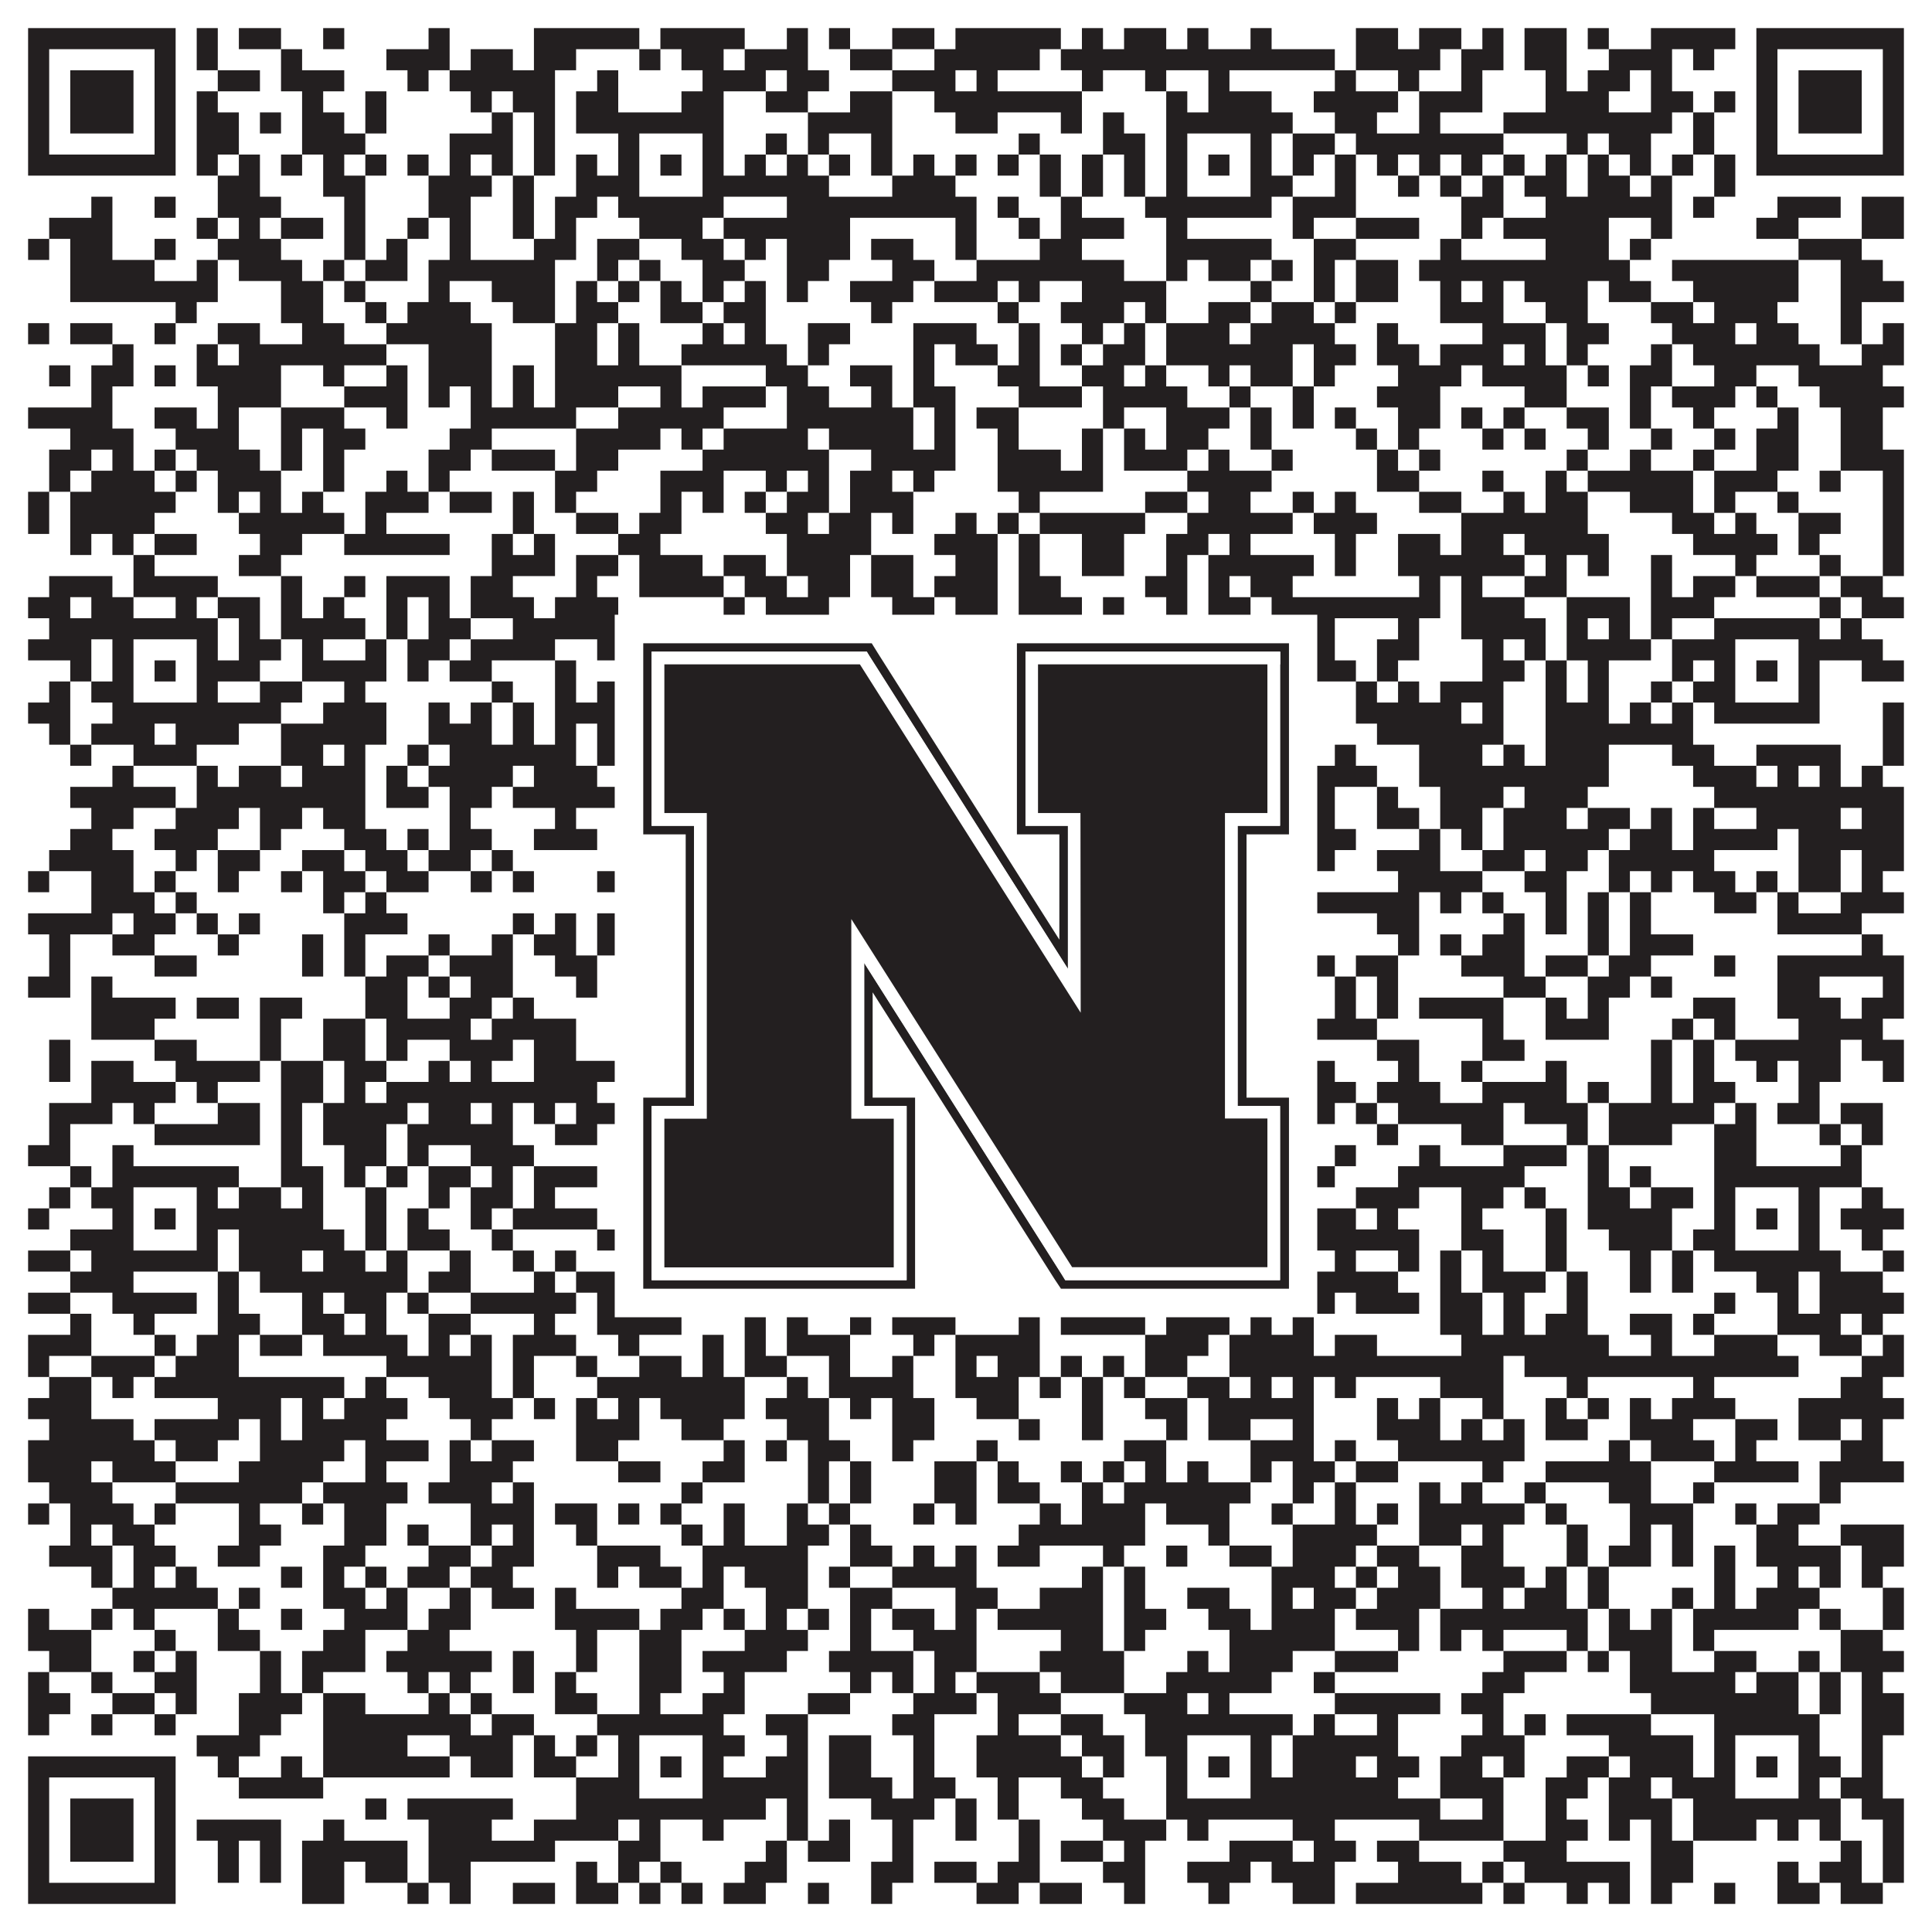 <?xml version="1.0"?>
<svg xmlns="http://www.w3.org/2000/svg" xmlns:xlink="http://www.w3.org/1999/xlink" version="1.1" width="1100px" height="1100px" viewBox="0 0 1100 1100"><rect x="0" y="0" width="1100" height="1100" fill="#ffffff" fill-opacity="1"/><path fill="#231f20" fill-opacity="1" d="M16,16L100,16L100,28L16,28ZM112,16L124,16L124,28L112,28ZM136,16L160,16L160,28L136,28ZM184,16L196,16L196,28L184,28ZM244,16L256,16L256,28L244,28ZM304,16L364,16L364,28L304,28ZM376,16L424,16L424,28L376,28ZM448,16L460,16L460,28L448,28ZM472,16L484,16L484,28L472,28ZM508,16L532,16L532,28L508,28ZM544,16L604,16L604,28L544,28ZM616,16L628,16L628,28L616,28ZM640,16L664,16L664,28L640,28ZM676,16L688,16L688,28L676,28ZM712,16L724,16L724,28L712,28ZM772,16L796,16L796,28L772,28ZM808,16L832,16L832,28L808,28ZM844,16L856,16L856,28L844,28ZM868,16L892,16L892,28L868,28ZM904,16L916,16L916,28L904,28ZM940,16L988,16L988,28L940,28ZM1000,16L1084,16L1084,28L1000,28ZM16,28L28,28L28,40L16,40ZM88,28L100,28L100,40L88,40ZM112,28L124,28L124,40L112,40ZM160,28L172,28L172,40L160,40ZM220,28L256,28L256,40L220,40ZM268,28L292,28L292,40L268,40ZM304,28L328,28L328,40L304,40ZM364,28L376,28L376,40L364,40ZM388,28L412,28L412,40L388,40ZM424,28L460,28L460,40L424,40ZM484,28L508,28L508,40L484,40ZM532,28L592,28L592,40L532,40ZM604,28L760,28L760,40L604,40ZM772,28L820,28L820,40L772,40ZM832,28L856,28L856,40L832,40ZM868,28L892,28L892,40L868,40ZM916,28L952,28L952,40L916,40ZM964,28L976,28L976,40L964,40ZM1000,28L1012,28L1012,40L1000,40ZM1072,28L1084,28L1084,40L1072,40ZM16,40L28,40L28,52L16,52ZM40,40L76,40L76,52L40,52ZM88,40L100,40L100,52L88,52ZM124,40L148,40L148,52L124,52ZM160,40L196,40L196,52L160,52ZM232,40L244,40L244,52L232,52ZM256,40L316,40L316,52L256,52ZM340,40L352,40L352,52L340,52ZM400,40L436,40L436,52L400,52ZM448,40L472,40L472,52L448,52ZM508,40L544,40L544,52L508,52ZM556,40L568,40L568,52L556,52ZM616,40L628,40L628,52L616,52ZM652,40L664,40L664,52L652,52ZM688,40L700,40L700,52L688,52ZM760,40L772,40L772,52L760,52ZM796,40L808,40L808,52L796,52ZM832,40L844,40L844,52L832,52ZM880,40L892,40L892,52L880,52ZM904,40L928,40L928,52L904,52ZM940,40L952,40L952,52L940,52ZM1000,40L1012,40L1012,52L1000,52ZM1024,40L1060,40L1060,52L1024,52ZM1072,40L1084,40L1084,52L1072,52ZM16,52L28,52L28,64L16,64ZM40,52L76,52L76,64L40,64ZM88,52L100,52L100,64L88,64ZM112,52L124,52L124,64L112,64ZM172,52L184,52L184,64L172,64ZM208,52L220,52L220,64L208,64ZM268,52L280,52L280,64L268,64ZM292,52L316,52L316,64L292,64ZM328,52L352,52L352,64L328,64ZM388,52L412,52L412,64L388,64ZM436,52L460,52L460,64L436,64ZM484,52L508,52L508,64L484,64ZM532,52L616,52L616,64L532,64ZM664,52L676,52L676,64L664,64ZM688,52L724,52L724,64L688,64ZM748,52L796,52L796,64L748,64ZM808,52L844,52L844,64L808,64ZM880,52L916,52L916,64L880,64ZM940,52L964,52L964,64L940,64ZM976,52L988,52L988,64L976,64ZM1000,52L1012,52L1012,64L1000,64ZM1024,52L1060,52L1060,64L1024,64ZM1072,52L1084,52L1084,64L1072,64ZM16,64L28,64L28,76L16,76ZM40,64L76,64L76,76L40,76ZM88,64L100,64L100,76L88,76ZM112,64L136,64L136,76L112,76ZM148,64L160,64L160,76L148,76ZM172,64L196,64L196,76L172,76ZM208,64L220,64L220,76L208,76ZM280,64L292,64L292,76L280,76ZM304,64L316,64L316,76L304,76ZM328,64L412,64L412,76L328,76ZM460,64L508,64L508,76L460,76ZM544,64L568,64L568,76L544,76ZM604,64L616,64L616,76L604,76ZM628,64L640,64L640,76L628,76ZM664,64L736,64L736,76L664,76ZM760,64L784,64L784,76L760,76ZM808,64L820,64L820,76L808,76ZM856,64L952,64L952,76L856,76ZM964,64L976,64L976,76L964,76ZM1000,64L1012,64L1012,76L1000,76ZM1024,64L1060,64L1060,76L1024,76ZM1072,64L1084,64L1084,76L1072,76ZM16,76L28,76L28,88L16,88ZM88,76L100,76L100,88L88,88ZM112,76L136,76L136,88L112,88ZM172,76L208,76L208,88L172,88ZM256,76L292,76L292,88L256,88ZM304,76L316,76L316,88L304,88ZM352,76L364,76L364,88L352,88ZM400,76L412,76L412,88L400,88ZM436,76L448,76L448,88L436,88ZM460,76L472,76L472,88L460,88ZM496,76L508,76L508,88L496,88ZM580,76L592,76L592,88L580,88ZM628,76L652,76L652,88L628,88ZM664,76L676,76L676,88L664,88ZM712,76L724,76L724,88L712,88ZM736,76L760,76L760,88L736,88ZM772,76L856,76L856,88L772,88ZM892,76L904,76L904,88L892,88ZM916,76L940,76L940,88L916,88ZM964,76L976,76L976,88L964,88ZM1000,76L1012,76L1012,88L1000,88ZM1072,76L1084,76L1084,88L1072,88ZM16,88L100,88L100,100L16,100ZM112,88L124,88L124,100L112,100ZM136,88L148,88L148,100L136,100ZM160,88L172,88L172,100L160,100ZM184,88L196,88L196,100L184,100ZM208,88L220,88L220,100L208,100ZM232,88L244,88L244,100L232,100ZM256,88L268,88L268,100L256,100ZM280,88L292,88L292,100L280,100ZM304,88L316,88L316,100L304,100ZM328,88L340,88L340,100L328,100ZM352,88L364,88L364,100L352,100ZM376,88L388,88L388,100L376,100ZM400,88L412,88L412,100L400,100ZM424,88L436,88L436,100L424,100ZM448,88L460,88L460,100L448,100ZM472,88L484,88L484,100L472,100ZM496,88L508,88L508,100L496,100ZM520,88L532,88L532,100L520,100ZM544,88L556,88L556,100L544,100ZM568,88L580,88L580,100L568,100ZM592,88L604,88L604,100L592,100ZM616,88L628,88L628,100L616,100ZM640,88L652,88L652,100L640,100ZM664,88L676,88L676,100L664,100ZM688,88L700,88L700,100L688,100ZM712,88L724,88L724,100L712,100ZM736,88L748,88L748,100L736,100ZM760,88L772,88L772,100L760,100ZM784,88L796,88L796,100L784,100ZM808,88L820,88L820,100L808,100ZM832,88L844,88L844,100L832,100ZM856,88L868,88L868,100L856,100ZM880,88L892,88L892,100L880,100ZM904,88L916,88L916,100L904,100ZM928,88L940,88L940,100L928,100ZM952,88L964,88L964,100L952,100ZM976,88L988,88L988,100L976,100ZM1000,88L1084,88L1084,100L1000,100ZM124,100L148,100L148,112L124,112ZM184,100L208,100L208,112L184,112ZM244,100L280,100L280,112L244,112ZM292,100L304,100L304,112L292,112ZM328,100L364,100L364,112L328,112ZM400,100L472,100L472,112L400,112ZM508,100L544,100L544,112L508,112ZM592,100L604,100L604,112L592,112ZM616,100L628,100L628,112L616,112ZM640,100L652,100L652,112L640,112ZM664,100L676,100L676,112L664,112ZM712,100L736,100L736,112L712,112ZM760,100L772,100L772,112L760,112ZM796,100L808,100L808,112L796,112ZM820,100L832,100L832,112L820,112ZM844,100L856,100L856,112L844,112ZM868,100L892,100L892,112L868,112ZM904,100L928,100L928,112L904,112ZM940,100L952,100L952,112L940,112ZM976,100L988,100L988,112L976,112ZM52,112L64,112L64,124L52,124ZM88,112L100,112L100,124L88,124ZM124,112L160,112L160,124L124,124ZM196,112L208,112L208,124L196,124ZM244,112L268,112L268,124L244,124ZM292,112L304,112L304,124L292,124ZM316,112L340,112L340,124L316,124ZM352,112L412,112L412,124L352,124ZM448,112L556,112L556,124L448,124ZM568,112L580,112L580,124L568,124ZM604,112L616,112L616,124L604,124ZM652,112L724,112L724,124L652,124ZM736,112L772,112L772,124L736,124ZM832,112L856,112L856,124L832,124ZM880,112L952,112L952,124L880,124ZM964,112L976,112L976,124L964,124ZM1012,112L1048,112L1048,124L1012,124ZM1060,112L1084,112L1084,124L1060,124ZM28,124L64,124L64,136L28,136ZM112,124L124,124L124,136L112,136ZM136,124L148,124L148,136L136,136ZM160,124L184,124L184,136L160,136ZM196,124L208,124L208,136L196,136ZM232,124L244,124L244,136L232,136ZM256,124L268,124L268,136L256,136ZM292,124L304,124L304,136L292,136ZM316,124L328,124L328,136L316,136ZM364,124L400,124L400,136L364,136ZM412,124L484,124L484,136L412,136ZM544,124L556,124L556,136L544,136ZM580,124L592,124L592,136L580,136ZM604,124L640,124L640,136L604,136ZM664,124L676,124L676,136L664,136ZM736,124L748,124L748,136L736,136ZM772,124L808,124L808,136L772,136ZM832,124L844,124L844,136L832,136ZM856,124L916,124L916,136L856,136ZM940,124L952,124L952,136L940,136ZM1000,124L1024,124L1024,136L1000,136ZM1060,124L1084,124L1084,136L1060,136ZM16,136L28,136L28,148L16,148ZM40,136L64,136L64,148L40,148ZM88,136L100,136L100,148L88,148ZM124,136L160,136L160,148L124,148ZM196,136L208,136L208,148L196,148ZM220,136L232,136L232,148L220,148ZM256,136L268,136L268,148L256,148ZM304,136L328,136L328,148L304,148ZM340,136L364,136L364,148L340,148ZM388,136L412,136L412,148L388,148ZM424,136L436,136L436,148L424,148ZM448,136L484,136L484,148L448,148ZM496,136L520,136L520,148L496,148ZM544,136L556,136L556,148L544,148ZM592,136L616,136L616,148L592,148ZM664,136L724,136L724,148L664,148ZM748,136L772,136L772,148L748,148ZM820,136L832,136L832,148L820,148ZM880,136L916,136L916,148L880,148ZM928,136L940,136L940,148L928,148ZM1024,136L1060,136L1060,148L1024,148ZM40,148L88,148L88,160L40,160ZM112,148L124,148L124,160L112,160ZM136,148L172,148L172,160L136,160ZM184,148L196,148L196,160L184,160ZM208,148L232,148L232,160L208,160ZM244,148L316,148L316,160L244,160ZM340,148L352,148L352,160L340,160ZM364,148L376,148L376,160L364,160ZM400,148L424,148L424,160L400,160ZM448,148L472,148L472,160L448,160ZM508,148L532,148L532,160L508,160ZM556,148L640,148L640,160L556,160ZM664,148L676,148L676,160L664,160ZM688,148L712,148L712,160L688,160ZM724,148L736,148L736,160L724,160ZM748,148L760,148L760,160L748,160ZM772,148L796,148L796,160L772,160ZM808,148L928,148L928,160L808,160ZM952,148L1024,148L1024,160L952,160ZM1048,148L1072,148L1072,160L1048,160ZM40,160L124,160L124,172L40,172ZM160,160L184,160L184,172L160,172ZM196,160L208,160L208,172L196,172ZM244,160L256,160L256,172L244,172ZM280,160L316,160L316,172L280,172ZM328,160L340,160L340,172L328,172ZM352,160L364,160L364,172L352,172ZM376,160L388,160L388,172L376,172ZM400,160L412,160L412,172L400,172ZM424,160L436,160L436,172L424,172ZM448,160L460,160L460,172L448,172ZM484,160L520,160L520,172L484,172ZM532,160L568,160L568,172L532,172ZM580,160L592,160L592,172L580,172ZM616,160L664,160L664,172L616,172ZM712,160L724,160L724,172L712,172ZM748,160L760,160L760,172L748,172ZM772,160L796,160L796,172L772,172ZM820,160L832,160L832,172L820,172ZM844,160L856,160L856,172L844,172ZM868,160L904,160L904,172L868,172ZM916,160L940,160L940,172L916,172ZM964,160L1024,160L1024,172L964,172ZM1048,160L1084,160L1084,172L1048,172ZM100,172L112,172L112,184L100,184ZM160,172L184,172L184,184L160,184ZM208,172L220,172L220,184L208,184ZM232,172L268,172L268,184L232,184ZM292,172L316,172L316,184L292,184ZM328,172L352,172L352,184L328,184ZM376,172L400,172L400,184L376,184ZM412,172L436,172L436,184L412,184ZM496,172L508,172L508,184L496,184ZM568,172L580,172L580,184L568,184ZM604,172L640,172L640,184L604,184ZM652,172L664,172L664,184L652,184ZM688,172L712,172L712,184L688,184ZM724,172L748,172L748,184L724,184ZM760,172L772,172L772,184L760,184ZM820,172L856,172L856,184L820,184ZM880,172L904,172L904,184L880,184ZM940,172L964,172L964,184L940,184ZM976,172L1012,172L1012,184L976,184ZM1048,172L1060,172L1060,184L1048,184ZM16,184L28,184L28,196L16,196ZM40,184L64,184L64,196L40,196ZM88,184L100,184L100,196L88,196ZM124,184L148,184L148,196L124,196ZM172,184L196,184L196,196L172,196ZM220,184L280,184L280,196L220,196ZM316,184L340,184L340,196L316,196ZM352,184L364,184L364,196L352,196ZM400,184L412,184L412,196L400,196ZM424,184L436,184L436,196L424,196ZM460,184L484,184L484,196L460,196ZM520,184L556,184L556,196L520,196ZM580,184L592,184L592,196L580,196ZM616,184L628,184L628,196L616,196ZM640,184L652,184L652,196L640,196ZM664,184L700,184L700,196L664,196ZM712,184L760,184L760,196L712,196ZM784,184L796,184L796,196L784,196ZM844,184L880,184L880,196L844,196ZM892,184L916,184L916,196L892,196ZM952,184L988,184L988,196L952,196ZM1000,184L1024,184L1024,196L1000,196ZM1048,184L1060,184L1060,196L1048,196ZM1072,184L1084,184L1084,196L1072,196ZM64,196L76,196L76,208L64,208ZM112,196L124,196L124,208L112,208ZM136,196L220,196L220,208L136,208ZM244,196L280,196L280,208L244,208ZM316,196L340,196L340,208L316,208ZM352,196L364,196L364,208L352,208ZM388,196L448,196L448,208L388,208ZM460,196L472,196L472,208L460,208ZM520,196L532,196L532,208L520,208ZM544,196L568,196L568,208L544,208ZM580,196L592,196L592,208L580,208ZM604,196L616,196L616,208L604,208ZM628,196L652,196L652,208L628,208ZM664,196L736,196L736,208L664,208ZM748,196L772,196L772,208L748,208ZM784,196L808,196L808,208L784,208ZM820,196L856,196L856,208L820,208ZM868,196L880,196L880,208L868,208ZM892,196L904,196L904,208L892,208ZM940,196L952,196L952,208L940,208ZM964,196L1036,196L1036,208L964,208ZM1060,196L1084,196L1084,208L1060,208ZM28,208L40,208L40,220L28,220ZM52,208L76,208L76,220L52,220ZM88,208L100,208L100,220L88,220ZM112,208L160,208L160,220L112,220ZM184,208L196,208L196,220L184,220ZM220,208L232,208L232,220L220,220ZM244,208L280,208L280,220L244,220ZM292,208L304,208L304,220L292,220ZM316,208L388,208L388,220L316,220ZM436,208L460,208L460,220L436,220ZM484,208L508,208L508,220L484,220ZM520,208L532,208L532,220L520,220ZM568,208L592,208L592,220L568,220ZM616,208L640,208L640,220L616,220ZM652,208L664,208L664,220L652,220ZM688,208L700,208L700,220L688,220ZM712,208L736,208L736,220L712,220ZM748,208L760,208L760,220L748,220ZM796,208L832,208L832,220L796,220ZM844,208L892,208L892,220L844,220ZM904,208L916,208L916,220L904,220ZM928,208L952,208L952,220L928,220ZM976,208L1000,208L1000,220L976,220ZM1024,208L1072,208L1072,220L1024,220ZM52,220L64,220L64,232L52,232ZM124,220L160,220L160,232L124,232ZM196,220L232,220L232,232L196,232ZM244,220L256,220L256,232L244,232ZM268,220L280,220L280,232L268,232ZM292,220L304,220L304,232L292,232ZM316,220L352,220L352,232L316,232ZM376,220L388,220L388,232L376,232ZM400,220L436,220L436,232L400,232ZM448,220L472,220L472,232L448,232ZM496,220L508,220L508,232L496,232ZM520,220L544,220L544,232L520,232ZM580,220L616,220L616,232L580,232ZM628,220L676,220L676,232L628,232ZM700,220L712,220L712,232L700,232ZM736,220L748,220L748,232L736,232ZM784,220L820,220L820,232L784,232ZM868,220L892,220L892,232L868,232ZM928,220L940,220L940,232L928,232ZM952,220L988,220L988,232L952,232ZM1000,220L1012,220L1012,232L1000,232ZM1036,220L1084,220L1084,232L1036,232ZM16,232L64,232L64,244L16,244ZM88,232L112,232L112,244L88,244ZM124,232L136,232L136,244L124,244ZM160,232L196,232L196,244L160,244ZM220,232L232,232L232,244L220,244ZM268,232L328,232L328,244L268,244ZM352,232L412,232L412,244L352,244ZM448,232L520,232L520,244L448,244ZM532,232L544,232L544,244L532,244ZM556,232L580,232L580,244L556,244ZM628,232L640,232L640,244L628,244ZM664,232L700,232L700,244L664,244ZM712,232L724,232L724,244L712,244ZM736,232L748,232L748,244L736,244ZM760,232L772,232L772,244L760,244ZM796,232L820,232L820,244L796,244ZM832,232L844,232L844,244L832,244ZM856,232L868,232L868,244L856,244ZM892,232L916,232L916,244L892,244ZM928,232L940,232L940,244L928,244ZM964,232L976,232L976,244L964,244ZM1012,232L1024,232L1024,244L1012,244ZM1048,232L1072,232L1072,244L1048,244ZM40,244L76,244L76,256L40,256ZM100,244L136,244L136,256L100,256ZM160,244L172,244L172,256L160,256ZM184,244L208,244L208,256L184,256ZM256,244L280,244L280,256L256,256ZM328,244L376,244L376,256L328,256ZM388,244L400,244L400,256L388,256ZM412,244L460,244L460,256L412,256ZM472,244L520,244L520,256L472,256ZM532,244L544,244L544,256L532,256ZM568,244L580,244L580,256L568,256ZM616,244L628,244L628,256L616,256ZM640,244L652,244L652,256L640,256ZM664,244L688,244L688,256L664,256ZM712,244L724,244L724,256L712,256ZM772,244L784,244L784,256L772,256ZM796,244L808,244L808,256L796,256ZM844,244L856,244L856,256L844,256ZM868,244L880,244L880,256L868,256ZM904,244L916,244L916,256L904,256ZM940,244L952,244L952,256L940,256ZM976,244L988,244L988,256L976,256ZM1000,244L1024,244L1024,256L1000,256ZM1048,244L1072,244L1072,256L1048,256ZM28,256L52,256L52,268L28,268ZM64,256L76,256L76,268L64,268ZM88,256L100,256L100,268L88,268ZM112,256L148,256L148,268L112,268ZM160,256L172,256L172,268L160,268ZM184,256L196,256L196,268L184,268ZM244,256L268,256L268,268L244,268ZM280,256L316,256L316,268L280,268ZM328,256L352,256L352,268L328,268ZM400,256L472,256L472,268L400,268ZM496,256L544,256L544,268L496,268ZM568,256L604,256L604,268L568,268ZM616,256L628,256L628,268L616,268ZM640,256L676,256L676,268L640,268ZM688,256L700,256L700,268L688,268ZM724,256L736,256L736,268L724,268ZM784,256L796,256L796,268L784,268ZM808,256L820,256L820,268L808,268ZM892,256L904,256L904,268L892,268ZM928,256L940,256L940,268L928,268ZM964,256L976,256L976,268L964,268ZM1000,256L1024,256L1024,268L1000,268ZM1048,256L1084,256L1084,268L1048,268ZM28,268L40,268L40,280L28,280ZM52,268L88,268L88,280L52,280ZM100,268L112,268L112,280L100,280ZM124,268L160,268L160,280L124,280ZM184,268L196,268L196,280L184,280ZM220,268L232,268L232,280L220,280ZM244,268L256,268L256,280L244,280ZM316,268L340,268L340,280L316,280ZM376,268L412,268L412,280L376,280ZM436,268L448,268L448,280L436,280ZM460,268L472,268L472,280L460,280ZM484,268L508,268L508,280L484,280ZM520,268L532,268L532,280L520,280ZM568,268L628,268L628,280L568,280ZM676,268L724,268L724,280L676,280ZM784,268L808,268L808,280L784,280ZM844,268L856,268L856,280L844,280ZM880,268L892,268L892,280L880,280ZM904,268L964,268L964,280L904,280ZM976,268L1012,268L1012,280L976,280ZM1036,268L1048,268L1048,280L1036,280ZM1072,268L1084,268L1084,280L1072,280ZM16,280L28,280L28,292L16,292ZM40,280L100,280L100,292L40,292ZM124,280L136,280L136,292L124,292ZM148,280L160,280L160,292L148,292ZM172,280L184,280L184,292L172,292ZM208,280L244,280L244,292L208,292ZM256,280L280,280L280,292L256,292ZM292,280L304,280L304,292L292,292ZM316,280L328,280L328,292L316,292ZM376,280L388,280L388,292L376,292ZM400,280L412,280L412,292L400,292ZM424,280L436,280L436,292L424,292ZM448,280L472,280L472,292L448,292ZM484,280L520,280L520,292L484,292ZM580,280L592,280L592,292L580,292ZM652,280L676,280L676,292L652,292ZM688,280L712,280L712,292L688,292ZM736,280L748,280L748,292L736,292ZM760,280L772,280L772,292L760,292ZM808,280L832,280L832,292L808,292ZM856,280L868,280L868,292L856,292ZM880,280L904,280L904,292L880,292ZM928,280L964,280L964,292L928,292ZM976,280L988,280L988,292L976,292ZM1012,280L1024,280L1024,292L1012,292ZM1072,280L1084,280L1084,292L1072,292ZM16,292L28,292L28,304L16,304ZM40,292L88,292L88,304L40,304ZM136,292L196,292L196,304L136,304ZM208,292L220,292L220,304L208,304ZM292,292L304,292L304,304L292,304ZM328,292L352,292L352,304L328,304ZM364,292L388,292L388,304L364,304ZM436,292L460,292L460,304L436,304ZM472,292L496,292L496,304L472,304ZM508,292L520,292L520,304L508,304ZM544,292L556,292L556,304L544,304ZM568,292L580,292L580,304L568,304ZM592,292L652,292L652,304L592,304ZM676,292L736,292L736,304L676,304ZM748,292L784,292L784,304L748,304ZM832,292L904,292L904,304L832,304ZM952,292L976,292L976,304L952,304ZM988,292L1000,292L1000,304L988,304ZM1024,292L1048,292L1048,304L1024,304ZM1072,292L1084,292L1084,304L1072,304ZM40,304L52,304L52,316L40,316ZM64,304L76,304L76,316L64,316ZM88,304L112,304L112,316L88,316ZM148,304L172,304L172,316L148,316ZM196,304L256,304L256,316L196,316ZM280,304L292,304L292,316L280,316ZM304,304L316,304L316,316L304,316ZM352,304L376,304L376,316L352,316ZM448,304L496,304L496,316L448,316ZM532,304L568,304L568,316L532,316ZM580,304L592,304L592,316L580,316ZM616,304L640,304L640,316L616,316ZM664,304L688,304L688,316L664,316ZM700,304L712,304L712,316L700,316ZM760,304L772,304L772,316L760,316ZM796,304L820,304L820,316L796,316ZM832,304L856,304L856,316L832,316ZM868,304L916,304L916,316L868,316ZM964,304L1012,304L1012,316L964,316ZM1024,304L1036,304L1036,316L1024,316ZM1072,304L1084,304L1084,316L1072,316ZM76,316L88,316L88,328L76,328ZM136,316L160,316L160,328L136,328ZM280,316L316,316L316,328L280,328ZM328,316L352,316L352,328L328,328ZM364,316L400,316L400,328L364,328ZM412,316L436,316L436,328L412,328ZM448,316L484,316L484,328L448,328ZM496,316L520,316L520,328L496,328ZM544,316L568,316L568,328L544,328ZM580,316L592,316L592,328L580,328ZM616,316L640,316L640,328L616,328ZM664,316L676,316L676,328L664,328ZM688,316L748,316L748,328L688,328ZM760,316L772,316L772,328L760,328ZM796,316L868,316L868,328L796,328ZM880,316L892,316L892,328L880,328ZM904,316L916,316L916,328L904,328ZM940,316L952,316L952,328L940,328ZM988,316L1000,316L1000,328L988,328ZM1036,316L1048,316L1048,328L1036,328ZM1072,316L1084,316L1084,328L1072,328ZM28,328L64,328L64,340L28,340ZM76,328L124,328L124,340L76,340ZM160,328L172,328L172,340L160,340ZM196,328L208,328L208,340L196,340ZM220,328L256,328L256,340L220,340ZM268,328L292,328L292,340L268,340ZM328,328L340,328L340,340L328,340ZM364,328L412,328L412,340L364,340ZM424,328L448,328L448,340L424,340ZM460,328L484,328L484,340L460,340ZM496,328L520,328L520,340L496,340ZM532,328L568,328L568,340L532,340ZM580,328L604,328L604,340L580,340ZM652,328L676,328L676,340L652,340ZM688,328L700,328L700,340L688,340ZM712,328L736,328L736,340L712,340ZM808,328L820,328L820,340L808,340ZM832,328L844,328L844,340L832,340ZM868,328L892,328L892,340L868,340ZM940,328L952,328L952,340L940,340ZM964,328L988,328L988,340L964,340ZM1000,328L1036,328L1036,340L1000,340ZM1048,328L1072,328L1072,340L1048,340ZM16,340L40,340L40,352L16,352ZM52,340L76,340L76,352L52,352ZM100,340L112,340L112,352L100,352ZM124,340L148,340L148,352L124,352ZM160,340L172,340L172,352L160,352ZM184,340L196,340L196,352L184,352ZM220,340L232,340L232,352L220,352ZM244,340L256,340L256,352L244,352ZM268,340L304,340L304,352L268,352ZM316,340L352,340L352,352L316,352ZM412,340L424,340L424,352L412,352ZM436,340L472,340L472,352L436,352ZM508,340L532,340L532,352L508,352ZM544,340L568,340L568,352L544,352ZM580,340L616,340L616,352L580,352ZM628,340L640,340L640,352L628,352ZM664,340L676,340L676,352L664,352ZM688,340L712,340L712,352L688,352ZM724,340L820,340L820,352L724,352ZM832,340L868,340L868,352L832,352ZM892,340L928,340L928,352L892,352ZM940,340L976,340L976,352L940,352ZM1036,340L1048,340L1048,352L1036,352ZM1060,340L1084,340L1084,352L1060,352ZM28,352L124,352L124,364L28,364ZM136,352L148,352L148,364L136,364ZM160,352L208,352L208,364L160,364ZM220,352L232,352L232,364L220,364ZM244,352L268,352L268,364L244,364ZM292,352L424,352L424,364L292,364ZM436,352L460,352L460,364L436,364ZM484,352L520,352L520,364L484,364ZM532,352L568,352L568,364L532,364ZM592,352L604,352L604,364L592,364ZM628,352L640,352L640,364L628,364ZM664,352L724,352L724,364L664,364ZM736,352L760,352L760,364L736,364ZM796,352L808,352L808,364L796,364ZM832,352L880,352L880,364L832,364ZM892,352L904,352L904,364L892,364ZM916,352L928,352L928,364L916,364ZM940,352L952,352L952,364L940,364ZM976,352L1036,352L1036,364L976,364ZM1048,352L1060,352L1060,364L1048,364ZM16,364L52,364L52,376L16,376ZM64,364L76,364L76,376L64,376ZM112,364L124,364L124,376L112,376ZM136,364L160,364L160,376L136,376ZM172,364L184,364L184,376L172,376ZM208,364L220,364L220,376L208,376ZM232,364L256,364L256,376L232,376ZM268,364L316,364L316,376L268,376ZM340,364L364,364L364,376L340,376ZM400,364L412,364L412,376L400,376ZM448,364L472,364L472,376L448,376ZM496,364L508,364L508,376L496,376ZM532,364L544,364L544,376L532,376ZM556,364L568,364L568,376L556,376ZM580,364L592,364L592,376L580,376ZM604,364L628,364L628,376L604,376ZM640,364L652,364L652,376L640,376ZM664,364L676,364L676,376L664,376ZM712,364L760,364L760,376L712,376ZM784,364L808,364L808,376L784,376ZM844,364L856,364L856,376L844,376ZM868,364L880,364L880,376L868,376ZM892,364L940,364L940,376L892,376ZM952,364L988,364L988,376L952,376ZM1024,364L1072,364L1072,376L1024,376ZM40,376L52,376L52,388L40,388ZM64,376L76,376L76,388L64,388ZM88,376L100,376L100,388L88,388ZM112,376L148,376L148,388L112,388ZM172,376L220,376L220,388L172,388ZM232,376L244,376L244,388L232,388ZM256,376L280,376L280,388L256,388ZM316,376L328,376L328,388L316,388ZM352,376L364,376L364,388L352,388ZM376,376L388,376L388,388L376,388ZM400,376L412,376L412,388L400,388ZM424,376L460,376L460,388L424,388ZM472,376L484,376L484,388L472,388ZM556,376L568,376L568,388L556,388ZM592,376L604,376L604,388L592,388ZM628,376L640,376L640,388L628,388ZM652,376L676,376L676,388L652,388ZM688,376L700,376L700,388L688,388ZM712,376L724,376L724,388L712,388ZM748,376L772,376L772,388L748,388ZM784,376L796,376L796,388L784,388ZM844,376L868,376L868,388L844,388ZM880,376L892,376L892,388L880,388ZM904,376L916,376L916,388L904,388ZM952,376L964,376L964,388L952,388ZM976,376L988,376L988,388L976,388ZM1000,376L1012,376L1012,388L1000,388ZM1024,376L1036,376L1036,388L1024,388ZM1060,376L1084,376L1084,388L1060,388ZM28,388L40,388L40,400L28,400ZM52,388L76,388L76,400L52,400ZM112,388L124,388L124,400L112,400ZM148,388L172,388L172,400L148,400ZM196,388L208,388L208,400L196,400ZM280,388L292,388L292,400L280,400ZM316,388L328,388L328,400L316,400ZM340,388L364,388L364,400L340,400ZM400,388L424,388L424,400L400,400ZM448,388L472,388L472,400L448,400ZM508,388L520,388L520,400L508,400ZM544,388L568,388L568,400L544,400ZM580,388L628,388L628,400L580,400ZM640,388L652,388L652,400L640,400ZM664,388L676,388L676,400L664,400ZM712,388L724,388L724,400L712,400ZM772,388L784,388L784,400L772,400ZM796,388L808,388L808,400L796,400ZM820,388L856,388L856,400L820,400ZM880,388L892,388L892,400L880,400ZM904,388L916,388L916,400L904,400ZM940,388L952,388L952,400L940,400ZM964,388L988,388L988,400L964,400ZM1024,388L1036,388L1036,400L1024,400ZM16,400L40,400L40,412L16,412ZM64,400L160,400L160,412L64,412ZM184,400L220,400L220,412L184,412ZM244,400L256,400L256,412L244,412ZM268,400L280,400L280,412L268,412ZM292,400L304,400L304,412L292,412ZM316,400L424,400L424,412L316,412ZM436,400L460,400L460,412L436,412ZM472,400L484,400L484,412L472,412ZM496,400L508,400L508,412L496,412ZM520,400L532,400L532,412L520,412ZM544,400L556,400L556,412L544,412ZM580,400L592,400L592,412L580,412ZM604,400L616,400L616,412L604,412ZM628,400L748,400L748,412L628,412ZM772,400L832,400L832,412L772,412ZM844,400L856,400L856,412L844,412ZM880,400L916,400L916,412L880,412ZM928,400L940,400L940,412L928,412ZM952,400L964,400L964,412L952,412ZM976,400L1036,400L1036,412L976,412ZM1072,400L1084,400L1084,412L1072,412ZM28,412L40,412L40,424L28,424ZM52,412L88,412L88,424L52,424ZM100,412L136,412L136,424L100,424ZM160,412L220,412L220,424L160,424ZM244,412L280,412L280,424L244,424ZM292,412L304,412L304,424L292,424ZM316,412L328,412L328,424L316,424ZM340,412L352,412L352,424L340,424ZM400,412L412,412L412,424L400,424ZM424,412L436,412L436,424L424,424ZM472,412L520,412L520,424L472,424ZM592,412L616,412L616,424L592,424ZM640,412L664,412L664,424L640,424ZM712,412L724,412L724,424L712,424ZM736,412L748,412L748,424L736,424ZM784,412L856,412L856,424L784,424ZM880,412L964,412L964,424L880,424ZM1072,412L1084,412L1084,424L1072,424ZM40,424L52,424L52,436L40,436ZM76,424L112,424L112,436L76,436ZM160,424L184,424L184,436L160,436ZM196,424L208,424L208,436L196,436ZM232,424L244,424L244,436L232,436ZM256,424L328,424L328,436L256,436ZM340,424L364,424L364,436L340,436ZM376,424L400,424L400,436L376,436ZM412,424L424,424L424,436L412,436ZM460,424L472,424L472,436L460,436ZM484,424L508,424L508,436L484,436ZM532,424L556,424L556,436L532,436ZM628,424L652,424L652,436L628,436ZM688,424L700,424L700,436L688,436ZM760,424L772,424L772,436L760,436ZM808,424L844,424L844,436L808,436ZM856,424L868,424L868,436L856,436ZM880,424L916,424L916,436L880,436ZM952,424L976,424L976,436L952,436ZM1000,424L1048,424L1048,436L1000,436ZM1072,424L1084,424L1084,436L1072,436ZM64,436L76,436L76,448L64,448ZM112,436L124,436L124,448L112,448ZM136,436L160,436L160,448L136,448ZM172,436L208,436L208,448L172,448ZM220,436L232,436L232,448L220,448ZM244,436L292,436L292,448L244,448ZM304,436L340,436L340,448L304,448ZM364,436L376,436L376,448L364,448ZM388,436L400,436L400,448L388,448ZM436,436L448,436L448,448L436,448ZM460,436L508,436L508,448L460,448ZM520,436L556,436L556,448L520,448ZM568,436L640,436L640,448L568,448ZM652,436L664,436L664,448L652,448ZM700,436L784,436L784,448L700,448ZM808,436L916,436L916,448L808,448ZM964,436L1000,436L1000,448L964,448ZM1012,436L1024,436L1024,448L1012,448ZM1036,436L1048,436L1048,448L1036,448ZM1060,436L1072,436L1072,448L1060,448ZM40,448L100,448L100,460L40,460ZM112,448L208,448L208,460L112,460ZM220,448L244,448L244,460L220,460ZM256,448L280,448L280,460L256,460ZM292,448L352,448L352,460L292,460ZM364,448L376,448L376,460L364,460ZM388,448L412,448L412,460L388,460ZM424,448L436,448L436,460L424,460ZM448,448L472,448L472,460L448,460ZM484,448L496,448L496,460L484,460ZM508,448L544,448L544,460L508,460ZM556,448L568,448L568,460L556,460ZM616,448L640,448L640,460L616,460ZM652,448L664,448L664,460L652,460ZM676,448L712,448L712,460L676,460ZM748,448L760,448L760,460L748,460ZM784,448L796,448L796,460L784,460ZM820,448L856,448L856,460L820,460ZM868,448L904,448L904,460L868,460ZM976,448L1084,448L1084,460L976,460ZM52,460L76,460L76,472L52,472ZM100,460L136,460L136,472L100,472ZM148,460L172,460L172,472L148,472ZM184,460L208,460L208,472L184,472ZM256,460L268,460L268,472L256,472ZM316,460L328,460L328,472L316,472ZM364,460L376,460L376,472L364,472ZM388,460L436,460L436,472L388,472ZM448,460L460,460L460,472L448,472ZM472,460L496,460L496,472L472,472ZM520,460L532,460L532,472L520,472ZM544,460L556,460L556,472L544,472ZM568,460L592,460L592,472L568,472ZM616,460L628,460L628,472L616,472ZM640,460L652,460L652,472L640,472ZM664,460L688,460L688,472L664,472ZM700,460L760,460L760,472L700,472ZM784,460L808,460L808,472L784,472ZM820,460L844,460L844,472L820,472ZM856,460L892,460L892,472L856,472ZM904,460L928,460L928,472L904,472ZM940,460L952,460L952,472L940,472ZM964,460L976,460L976,472L964,472ZM1000,460L1048,460L1048,472L1000,472ZM1060,460L1084,460L1084,472L1060,472ZM40,472L64,472L64,484L40,484ZM88,472L124,472L124,484L88,484ZM148,472L160,472L160,484L148,484ZM196,472L220,472L220,484L196,484ZM232,472L244,472L244,484L232,484ZM256,472L280,472L280,484L256,484ZM304,472L340,472L340,484L304,484ZM364,472L376,472L376,484L364,484ZM388,472L412,472L412,484L388,484ZM496,472L544,472L544,484L496,484ZM556,472L580,472L580,484L556,484ZM592,472L616,472L616,484L592,484ZM628,472L664,472L664,484L628,484ZM676,472L688,472L688,484L676,484ZM700,472L712,472L712,484L700,484ZM724,472L736,472L736,484L724,484ZM748,472L772,472L772,484L748,484ZM808,472L820,472L820,484L808,484ZM832,472L844,472L844,484L832,484ZM856,472L916,472L916,484L856,484ZM928,472L952,472L952,484L928,484ZM964,472L1012,472L1012,484L964,484ZM1024,472L1084,472L1084,484L1024,484ZM28,484L76,484L76,496L28,496ZM100,484L112,484L112,496L100,496ZM124,484L148,484L148,496L124,496ZM172,484L196,484L196,496L172,496ZM208,484L232,484L232,496L208,496ZM244,484L268,484L268,496L244,496ZM280,484L292,484L292,496L280,496ZM364,484L376,484L376,496L364,496ZM388,484L400,484L400,496L388,496ZM412,484L424,484L424,496L412,496ZM448,484L460,484L460,496L448,496ZM496,484L508,484L508,496L496,496ZM520,484L532,484L532,496L520,496ZM556,484L568,484L568,496L556,496ZM592,484L616,484L616,496L592,496ZM640,484L652,484L652,496L640,496ZM676,484L688,484L688,496L676,496ZM712,484L760,484L760,496L712,496ZM784,484L820,484L820,496L784,496ZM844,484L868,484L868,496L844,496ZM880,484L904,484L904,496L880,496ZM916,484L976,484L976,496L916,496ZM1024,484L1048,484L1048,496L1024,496ZM1060,484L1084,484L1084,496L1060,496ZM16,496L28,496L28,508L16,508ZM52,496L76,496L76,508L52,508ZM88,496L100,496L100,508L88,508ZM124,496L136,496L136,508L124,508ZM160,496L172,496L172,508L160,508ZM184,496L208,496L208,508L184,508ZM220,496L244,496L244,508L220,508ZM268,496L280,496L280,508L268,508ZM292,496L304,496L304,508L292,508ZM340,496L364,496L364,508L340,508ZM388,496L412,496L412,508L388,508ZM460,496L472,496L472,508L460,508ZM484,496L496,496L496,508L484,508ZM520,496L532,496L532,508L520,508ZM544,496L556,496L556,508L544,508ZM592,496L616,496L616,508L592,508ZM628,496L640,496L640,508L628,508ZM664,496L688,496L688,508L664,508ZM700,496L736,496L736,508L700,508ZM796,496L844,496L844,508L796,508ZM868,496L892,496L892,508L868,508ZM916,496L928,496L928,508L916,508ZM940,496L952,496L952,508L940,508ZM964,496L988,496L988,508L964,508ZM1000,496L1012,496L1012,508L1000,508ZM1024,496L1048,496L1048,508L1024,508ZM1060,496L1072,496L1072,508L1060,508ZM52,508L88,508L88,520L52,520ZM100,508L112,508L112,520L100,520ZM184,508L196,508L196,520L184,520ZM208,508L220,508L220,520L208,520ZM364,508L388,508L388,520L364,520ZM400,508L424,508L424,520L400,520ZM436,508L508,508L508,520L436,520ZM520,508L580,508L580,520L520,520ZM664,508L676,508L676,520L664,520ZM700,508L736,508L736,520L700,520ZM748,508L808,508L808,520L748,520ZM820,508L832,508L832,520L820,520ZM844,508L856,508L856,520L844,520ZM880,508L892,508L892,520L880,520ZM904,508L916,508L916,520L904,520ZM928,508L940,508L940,520L928,520ZM976,508L1000,508L1000,520L976,520ZM1012,508L1024,508L1024,520L1012,520ZM1048,508L1084,508L1084,520L1048,520ZM16,520L64,520L64,532L16,532ZM76,520L100,520L100,532L76,532ZM112,520L124,520L124,532L112,532ZM136,520L148,520L148,532L136,532ZM196,520L232,520L232,532L196,532ZM292,520L304,520L304,532L292,532ZM316,520L328,520L328,532L316,532ZM340,520L388,520L388,532L340,532ZM400,520L520,520L520,532L400,532ZM556,520L568,520L568,532L556,532ZM580,520L592,520L592,532L580,532ZM616,520L640,520L640,532L616,532ZM664,520L676,520L676,532L664,532ZM700,520L724,520L724,532L700,532ZM736,520L748,520L748,532L736,532ZM784,520L808,520L808,532L784,532ZM856,520L868,520L868,532L856,532ZM880,520L892,520L892,532L880,532ZM904,520L916,520L916,532L904,532ZM928,520L940,520L940,532L928,532ZM1012,520L1060,520L1060,532L1012,532ZM28,532L40,532L40,544L28,544ZM64,532L88,532L88,544L64,544ZM124,532L136,532L136,544L124,544ZM172,532L184,532L184,544L172,544ZM196,532L208,532L208,544L196,544ZM244,532L256,532L256,544L244,544ZM280,532L292,532L292,544L280,544ZM304,532L328,532L328,544L304,544ZM340,532L364,532L364,544L340,544ZM388,532L400,532L400,544L388,544ZM412,532L424,532L424,544L412,544ZM496,532L556,532L556,544L496,544ZM592,532L628,532L628,544L592,544ZM640,532L676,532L676,544L640,544ZM700,532L712,532L712,544L700,544ZM736,532L748,532L748,544L736,544ZM796,532L808,532L808,544L796,544ZM820,532L832,532L832,544L820,544ZM844,532L868,532L868,544L844,544ZM904,532L916,532L916,544L904,544ZM928,532L964,532L964,544L928,544ZM1060,532L1072,532L1072,544L1060,544ZM28,544L40,544L40,556L28,556ZM88,544L112,544L112,556L88,556ZM172,544L184,544L184,556L172,556ZM196,544L208,544L208,556L196,556ZM220,544L244,544L244,556L220,556ZM256,544L292,544L292,556L256,556ZM316,544L340,544L340,556L316,556ZM412,544L460,544L460,556L412,556ZM520,544L532,544L532,556L520,556ZM556,544L568,544L568,556L556,556ZM592,544L616,544L616,556L592,556ZM676,544L700,544L700,556L676,556ZM712,544L736,544L736,556L712,556ZM748,544L760,544L760,556L748,556ZM772,544L796,544L796,556L772,556ZM832,544L868,544L868,556L832,556ZM880,544L904,544L904,556L880,556ZM916,544L940,544L940,556L916,556ZM976,544L988,544L988,556L976,556ZM1012,544L1084,544L1084,556L1012,556ZM16,556L40,556L40,568L16,568ZM52,556L64,556L64,568L52,568ZM208,556L232,556L232,568L208,568ZM244,556L256,556L256,568L244,568ZM268,556L292,556L292,568L268,568ZM328,556L340,556L340,568L328,568ZM364,556L436,556L436,568L364,568ZM448,556L472,556L472,568L448,568ZM508,556L520,556L520,568L508,568ZM532,556L544,556L544,568L532,568ZM556,556L604,556L604,568L556,568ZM616,556L640,556L640,568L616,568ZM652,556L664,556L664,568L652,568ZM676,556L700,556L700,568L676,568ZM712,556L724,556L724,568L712,568ZM736,556L748,556L748,568L736,568ZM760,556L772,556L772,568L760,568ZM784,556L796,556L796,568L784,568ZM856,556L880,556L880,568L856,568ZM904,556L928,556L928,568L904,568ZM940,556L952,556L952,568L940,568ZM1012,556L1036,556L1036,568L1012,568ZM1072,556L1084,556L1084,568L1072,568ZM52,568L100,568L100,580L52,580ZM112,568L136,568L136,580L112,580ZM148,568L172,568L172,580L148,580ZM208,568L232,568L232,580L208,580ZM256,568L280,568L280,580L256,580ZM292,568L304,568L304,580L292,580ZM352,568L364,568L364,580L352,580ZM376,568L412,568L412,580L376,580ZM460,568L484,568L484,580L460,580ZM508,568L556,568L556,580L508,580ZM580,568L592,568L592,580L580,580ZM628,568L640,568L640,580L628,580ZM700,568L724,568L724,580L700,580ZM760,568L772,568L772,580L760,580ZM784,568L796,568L796,580L784,580ZM808,568L856,568L856,580L808,580ZM880,568L892,568L892,580L880,580ZM904,568L916,568L916,580L904,580ZM964,568L988,568L988,580L964,580ZM1012,568L1048,568L1048,580L1012,580ZM1060,568L1084,568L1084,580L1060,580ZM52,580L88,580L88,592L52,592ZM148,580L160,580L160,592L148,592ZM184,580L208,580L208,592L184,592ZM220,580L268,580L268,592L220,592ZM280,580L328,580L328,592L280,592ZM352,580L364,580L364,592L352,592ZM424,580L436,580L436,592L424,592ZM460,580L472,580L472,592L460,592ZM484,580L496,580L496,592L484,592ZM508,580L520,580L520,592L508,592ZM544,580L568,580L568,592L544,592ZM592,580L604,580L604,592L592,592ZM616,580L640,580L640,592L616,592ZM652,580L664,580L664,592L652,592ZM724,580L736,580L736,592L724,592ZM748,580L784,580L784,592L748,592ZM844,580L856,580L856,592L844,592ZM880,580L916,580L916,592L880,592ZM952,580L964,580L964,592L952,592ZM976,580L988,580L988,592L976,592ZM1024,580L1072,580L1072,592L1024,592ZM28,592L40,592L40,604L28,604ZM88,592L112,592L112,604L88,604ZM148,592L160,592L160,604L148,604ZM184,592L208,592L208,604L184,604ZM220,592L232,592L232,604L220,604ZM256,592L292,592L292,604L256,604ZM304,592L328,592L328,604L304,604ZM352,592L400,592L400,604L352,604ZM412,592L448,592L448,604L412,604ZM460,592L484,592L484,604L460,604ZM508,592L520,592L520,604L508,604ZM532,592L544,592L544,604L532,604ZM580,592L592,592L592,604L580,604ZM628,592L640,592L640,604L628,604ZM652,592L664,592L664,604L652,604ZM688,592L700,592L700,604L688,604ZM712,592L736,592L736,604L712,604ZM784,592L808,592L808,604L784,604ZM844,592L868,592L868,604L844,604ZM940,592L952,592L952,604L940,604ZM964,592L976,592L976,604L964,604ZM988,592L1048,592L1048,604L988,604ZM1060,592L1084,592L1084,604L1060,604ZM28,604L40,604L40,616L28,616ZM52,604L76,604L76,616L52,616ZM100,604L148,604L148,616L100,616ZM160,604L184,604L184,616L160,616ZM196,604L220,604L220,616L196,616ZM244,604L256,604L256,616L244,616ZM268,604L280,604L280,616L268,616ZM304,604L352,604L352,616L304,616ZM364,604L376,604L376,616L364,616ZM388,604L436,604L436,616L388,616ZM520,604L544,604L544,616L520,616ZM556,604L604,604L604,616L556,616ZM616,604L628,604L628,616L616,616ZM640,604L712,604L712,616L640,616ZM748,604L760,604L760,616L748,616ZM796,604L808,604L808,616L796,616ZM832,604L844,604L844,616L832,616ZM880,604L892,604L892,616L880,616ZM940,604L952,604L952,616L940,616ZM964,604L976,604L976,616L964,616ZM1000,604L1012,604L1012,616L1000,616ZM1024,604L1048,604L1048,616L1024,616ZM1072,604L1084,604L1084,616L1072,616ZM52,616L100,616L100,628L52,628ZM112,616L124,616L124,628L112,628ZM160,616L184,616L184,628L160,628ZM196,616L208,616L208,628L196,628ZM220,616L340,616L340,628L220,628ZM352,616L376,616L376,628L352,628ZM388,616L412,616L412,628L388,628ZM424,616L436,616L436,628L424,628ZM496,616L508,616L508,628L496,628ZM520,616L568,616L568,628L520,628ZM580,616L592,616L592,628L580,628ZM604,616L616,616L616,628L604,628ZM640,616L652,616L652,628L640,628ZM664,616L676,616L676,628L664,628ZM700,616L712,616L712,628L700,628ZM724,616L736,616L736,628L724,628ZM748,616L772,616L772,628L748,628ZM784,616L820,616L820,628L784,628ZM844,616L892,616L892,628L844,628ZM904,616L916,616L916,628L904,628ZM940,616L952,616L952,628L940,628ZM964,616L988,616L988,628L964,628ZM1024,616L1036,616L1036,628L1024,628ZM28,628L64,628L64,640L28,640ZM76,628L88,628L88,640L76,640ZM124,628L148,628L148,640L124,640ZM160,628L172,628L172,640L160,640ZM184,628L232,628L232,640L184,640ZM244,628L268,628L268,640L244,640ZM280,628L292,628L292,640L280,640ZM304,628L316,628L316,640L304,640ZM328,628L352,628L352,640L328,640ZM412,628L448,628L448,640L412,640ZM484,628L532,628L532,640L484,640ZM556,628L568,628L568,640L556,640ZM580,628L604,628L604,640L580,640ZM628,628L700,628L700,640L628,640ZM712,628L760,628L760,640L712,640ZM772,628L784,628L784,640L772,640ZM796,628L856,628L856,640L796,640ZM868,628L904,628L904,640L868,640ZM916,628L976,628L976,640L916,640ZM988,628L1000,628L1000,640L988,640ZM1012,628L1036,628L1036,640L1012,640ZM1048,628L1072,628L1072,640L1048,640ZM28,640L40,640L40,652L28,652ZM88,640L148,640L148,652L88,652ZM160,640L172,640L172,652L160,652ZM184,640L220,640L220,652L184,652ZM232,640L292,640L292,652L232,652ZM316,640L340,640L340,652L316,652ZM400,640L436,640L436,652L400,652ZM448,640L472,640L472,652L448,652ZM484,640L508,640L508,652L484,652ZM520,640L532,640L532,652L520,652ZM556,640L580,640L580,652L556,652ZM604,640L640,640L640,652L604,652ZM664,640L676,640L676,652L664,652ZM688,640L700,640L700,652L688,652ZM712,640L724,640L724,652L712,652ZM736,640L748,640L748,652L736,652ZM784,640L796,640L796,652L784,652ZM832,640L856,640L856,652L832,652ZM892,640L904,640L904,652L892,652ZM916,640L952,640L952,652L916,652ZM976,640L1000,640L1000,652L976,652ZM1036,640L1048,640L1048,652L1036,652ZM1060,640L1072,640L1072,652L1060,652ZM16,652L40,652L40,664L16,664ZM64,652L76,652L76,664L64,664ZM160,652L172,652L172,664L160,664ZM196,652L220,652L220,664L196,664ZM232,652L244,652L244,664L232,664ZM268,652L304,652L304,664L268,664ZM352,652L364,652L364,664L352,664ZM400,652L460,652L460,664L400,664ZM472,652L484,652L484,664L472,664ZM496,652L508,652L508,664L496,664ZM520,652L556,652L556,664L520,664ZM568,652L580,652L580,664L568,664ZM604,652L616,652L616,664L604,664ZM640,652L652,652L652,664L640,664ZM664,652L700,652L700,664L664,664ZM724,652L748,652L748,664L724,664ZM760,652L772,652L772,664L760,664ZM808,652L820,652L820,664L808,664ZM856,652L892,652L892,664L856,664ZM904,652L916,652L916,664L904,664ZM976,652L1000,652L1000,664L976,664ZM1048,652L1060,652L1060,664L1048,664ZM40,664L52,664L52,676L40,676ZM64,664L136,664L136,676L64,676ZM160,664L184,664L184,676L160,676ZM196,664L208,664L208,676L196,676ZM220,664L232,664L232,676L220,676ZM244,664L268,664L268,676L244,676ZM280,664L292,664L292,676L280,676ZM304,664L340,664L340,676L304,676ZM352,664L448,664L448,676L352,676ZM460,664L496,664L496,676L460,676ZM520,664L532,664L532,676L520,676ZM544,664L556,664L556,676L544,676ZM568,664L580,664L580,676L568,676ZM592,664L604,664L604,676L592,676ZM616,664L628,664L628,676L616,676ZM640,664L724,664L724,676L640,676ZM748,664L760,664L760,676L748,676ZM796,664L868,664L868,676L796,676ZM904,664L916,664L916,676L904,676ZM928,664L940,664L940,676L928,676ZM976,664L1060,664L1060,676L976,676ZM28,676L40,676L40,688L28,688ZM52,676L76,676L76,688L52,688ZM112,676L124,676L124,688L112,688ZM136,676L160,676L160,688L136,688ZM172,676L184,676L184,688L172,688ZM208,676L220,676L220,688L208,688ZM244,676L256,676L256,688L244,688ZM268,676L292,676L292,688L268,688ZM304,676L316,676L316,688L304,688ZM352,676L364,676L364,688L352,688ZM400,676L448,676L448,688L400,688ZM472,676L484,676L484,688L472,688ZM496,676L508,676L508,688L496,688ZM532,676L544,676L544,688L532,688ZM556,676L568,676L568,688L556,688ZM580,676L592,676L592,688L580,688ZM604,676L616,676L616,688L604,688ZM628,676L676,676L676,688L628,688ZM712,676L748,676L748,688L712,688ZM772,676L808,676L808,688L772,688ZM832,676L856,676L856,688L832,688ZM868,676L880,676L880,688L868,688ZM904,676L928,676L928,688L904,688ZM940,676L964,676L964,688L940,688ZM976,676L988,676L988,688L976,688ZM1024,676L1036,676L1036,688L1024,688ZM1060,676L1072,676L1072,688L1060,688ZM16,688L28,688L28,700L16,700ZM64,688L76,688L76,700L64,700ZM88,688L100,688L100,700L88,700ZM112,688L184,688L184,700L112,700ZM208,688L220,688L220,700L208,700ZM232,688L244,688L244,700L232,700ZM268,688L280,688L280,700L268,700ZM292,688L340,688L340,700L292,700ZM352,688L364,688L364,700L352,700ZM376,688L388,688L388,700L376,700ZM400,688L424,688L424,700L400,700ZM436,688L472,688L472,700L436,700ZM496,688L544,688L544,700L496,700ZM580,688L604,688L604,700L580,700ZM616,688L628,688L628,700L616,700ZM664,688L676,688L676,700L664,700ZM688,688L700,688L700,700L688,700ZM712,688L736,688L736,700L712,700ZM748,688L772,688L772,700L748,700ZM784,688L796,688L796,700L784,700ZM832,688L844,688L844,700L832,700ZM880,688L892,688L892,700L880,700ZM904,688L952,688L952,700L904,700ZM976,688L988,688L988,700L976,700ZM1000,688L1012,688L1012,700L1000,700ZM1024,688L1036,688L1036,700L1024,700ZM1048,688L1084,688L1084,700L1048,700ZM40,700L76,700L76,712L40,712ZM112,700L124,700L124,712L112,712ZM136,700L196,700L196,712L136,712ZM208,700L220,700L220,712L208,712ZM232,700L256,700L256,712L232,712ZM280,700L292,700L292,712L280,712ZM340,700L364,700L364,712L340,712ZM400,700L412,700L412,712L400,712ZM436,700L448,700L448,712L436,712ZM556,700L568,700L568,712L556,712ZM580,700L592,700L592,712L580,712ZM604,700L616,700L616,712L604,712ZM652,700L676,700L676,712L652,712ZM712,700L808,700L808,712L712,712ZM832,700L856,700L856,712L832,712ZM880,700L892,700L892,712L880,712ZM916,700L952,700L952,712L916,712ZM964,700L988,700L988,712L964,712ZM1024,700L1036,700L1036,712L1024,712ZM1060,700L1072,700L1072,712L1060,712ZM16,712L40,712L40,724L16,724ZM52,712L124,712L124,724L52,724ZM136,712L172,712L172,724L136,724ZM184,712L208,712L208,724L184,724ZM220,712L232,712L232,724L220,724ZM256,712L268,712L268,724L256,724ZM292,712L304,712L304,724L292,724ZM316,712L328,712L328,724L316,724ZM352,712L436,712L436,724L352,724ZM472,712L484,712L484,724L472,724ZM496,712L508,712L508,724L496,724ZM520,712L544,712L544,724L520,724ZM556,712L568,712L568,724L556,724ZM580,712L592,712L592,724L580,724ZM604,712L640,712L640,724L604,724ZM652,712L724,712L724,724L652,724ZM736,712L748,712L748,724L736,724ZM760,712L772,712L772,724L760,724ZM796,712L808,712L808,724L796,724ZM820,712L832,712L832,724L820,724ZM844,712L856,712L856,724L844,724ZM880,712L892,712L892,724L880,724ZM928,712L940,712L940,724L928,724ZM952,712L964,712L964,724L952,724ZM976,712L1048,712L1048,724L976,724ZM1072,712L1084,712L1084,724L1072,724ZM40,724L76,724L76,736L40,736ZM124,724L136,724L136,736L124,736ZM148,724L232,724L232,736L148,736ZM244,724L268,724L268,736L244,736ZM304,724L316,724L316,736L304,736ZM328,724L352,724L352,736L328,736ZM400,724L448,724L448,736L400,736ZM460,724L472,724L472,736L460,736ZM496,724L508,724L508,736L496,736ZM544,724L556,724L556,736L544,736ZM568,724L580,724L580,736L568,736ZM604,724L640,724L640,736L604,736ZM652,724L664,724L664,736L652,736ZM712,724L736,724L736,736L712,736ZM748,724L796,724L796,736L748,736ZM820,724L832,724L832,736L820,736ZM844,724L880,724L880,736L844,736ZM892,724L904,724L904,736L892,736ZM928,724L940,724L940,736L928,736ZM952,724L964,724L964,736L952,736ZM1000,724L1024,724L1024,736L1000,736ZM1036,724L1072,724L1072,736L1036,736ZM16,736L40,736L40,748L16,748ZM64,736L112,736L112,748L64,748ZM124,736L136,736L136,748L124,748ZM172,736L184,736L184,748L172,748ZM196,736L220,736L220,748L196,748ZM232,736L244,736L244,748L232,748ZM268,736L328,736L328,748L268,748ZM340,736L364,736L364,748L340,748ZM388,736L424,736L424,748L388,748ZM436,736L448,736L448,748L436,748ZM472,736L496,736L496,748L472,748ZM520,736L532,736L532,748L520,748ZM544,736L580,736L580,748L544,748ZM628,736L640,736L640,748L628,748ZM652,736L712,736L712,748L652,748ZM748,736L760,736L760,748L748,748ZM772,736L808,736L808,748L772,748ZM820,736L844,736L844,748L820,748ZM856,736L868,736L868,748L856,748ZM892,736L904,736L904,748L892,748ZM976,736L988,736L988,748L976,748ZM1012,736L1024,736L1024,748L1012,748ZM1036,736L1084,736L1084,748L1036,748ZM40,748L52,748L52,760L40,760ZM76,748L88,748L88,760L76,760ZM124,748L148,748L148,760L124,760ZM172,748L196,748L196,760L172,760ZM208,748L220,748L220,760L208,760ZM244,748L268,748L268,760L244,760ZM304,748L316,748L316,760L304,760ZM340,748L388,748L388,760L340,760ZM424,748L436,748L436,760L424,760ZM448,748L460,748L460,760L448,760ZM484,748L496,748L496,760L484,760ZM508,748L544,748L544,760L508,760ZM580,748L592,748L592,760L580,760ZM604,748L652,748L652,760L604,760ZM664,748L700,748L700,760L664,760ZM712,748L724,748L724,760L712,760ZM736,748L748,748L748,760L736,760ZM820,748L844,748L844,760L820,760ZM856,748L868,748L868,760L856,760ZM880,748L904,748L904,760L880,760ZM928,748L952,748L952,760L928,760ZM964,748L976,748L976,760L964,760ZM1012,748L1048,748L1048,760L1012,760ZM1060,748L1072,748L1072,760L1060,760ZM16,760L52,760L52,772L16,772ZM88,760L100,760L100,772L88,772ZM112,760L136,760L136,772L112,772ZM148,760L172,760L172,772L148,772ZM184,760L232,760L232,772L184,772ZM244,760L256,760L256,772L244,772ZM268,760L280,760L280,772L268,772ZM292,760L328,760L328,772L292,772ZM352,760L364,760L364,772L352,772ZM400,760L412,760L412,772L400,772ZM424,760L436,760L436,772L424,772ZM448,760L484,760L484,772L448,772ZM520,760L532,760L532,772L520,772ZM544,760L592,760L592,772L544,772ZM652,760L688,760L688,772L652,772ZM700,760L748,760L748,772L700,772ZM760,760L784,760L784,772L760,772ZM832,760L916,760L916,772L832,772ZM940,760L952,760L952,772L940,772ZM976,760L1012,760L1012,772L976,772ZM1036,760L1060,760L1060,772L1036,772ZM1072,760L1084,760L1084,772L1072,772ZM16,772L28,772L28,784L16,784ZM52,772L88,772L88,784L52,784ZM100,772L136,772L136,784L100,784ZM220,772L280,772L280,784L220,784ZM292,772L304,772L304,784L292,784ZM328,772L340,772L340,784L328,784ZM364,772L388,772L388,784L364,784ZM400,772L412,772L412,784L400,784ZM424,772L448,772L448,784L424,784ZM472,772L484,772L484,784L472,784ZM508,772L520,772L520,784L508,784ZM544,772L556,772L556,784L544,784ZM568,772L592,772L592,784L568,784ZM604,772L616,772L616,784L604,784ZM628,772L640,772L640,784L628,784ZM652,772L676,772L676,784L652,784ZM700,772L856,772L856,784L700,784ZM868,772L1024,772L1024,784L868,784ZM1060,772L1084,772L1084,784L1060,784ZM28,784L52,784L52,796L28,796ZM64,784L76,784L76,796L64,796ZM88,784L196,784L196,796L88,796ZM208,784L220,784L220,796L208,796ZM244,784L280,784L280,796L244,796ZM292,784L304,784L304,796L292,796ZM340,784L424,784L424,796L340,796ZM448,784L460,784L460,796L448,796ZM472,784L520,784L520,796L472,796ZM544,784L580,784L580,796L544,796ZM592,784L604,784L604,796L592,796ZM616,784L628,784L628,796L616,796ZM640,784L652,784L652,796L640,796ZM676,784L700,784L700,796L676,796ZM712,784L724,784L724,796L712,796ZM736,784L748,784L748,796L736,796ZM760,784L772,784L772,796L760,796ZM820,784L856,784L856,796L820,796ZM892,784L904,784L904,796L892,796ZM964,784L976,784L976,796L964,796ZM1048,784L1072,784L1072,796L1048,796ZM16,796L52,796L52,808L16,808ZM124,796L160,796L160,808L124,808ZM172,796L184,796L184,808L172,808ZM196,796L232,796L232,808L196,808ZM256,796L292,796L292,808L256,808ZM304,796L316,796L316,808L304,808ZM328,796L340,796L340,808L328,808ZM352,796L364,796L364,808L352,808ZM376,796L424,796L424,808L376,808ZM436,796L472,796L472,808L436,808ZM484,796L496,796L496,808L484,808ZM508,796L532,796L532,808L508,808ZM556,796L580,796L580,808L556,808ZM616,796L628,796L628,808L616,808ZM652,796L676,796L676,808L652,808ZM688,796L748,796L748,808L688,808ZM784,796L796,796L796,808L784,808ZM808,796L820,796L820,808L808,808ZM844,796L856,796L856,808L844,808ZM880,796L892,796L892,808L880,808ZM904,796L916,796L916,808L904,808ZM928,796L940,796L940,808L928,808ZM952,796L988,796L988,808L952,808ZM1024,796L1084,796L1084,808L1024,808ZM28,808L76,808L76,820L28,820ZM88,808L136,808L136,820L88,820ZM148,808L160,808L160,820L148,820ZM172,808L220,808L220,820L172,820ZM268,808L280,808L280,820L268,820ZM328,808L364,808L364,820L328,820ZM388,808L412,808L412,820L388,820ZM448,808L472,808L472,820L448,820ZM508,808L532,808L532,820L508,820ZM580,808L592,808L592,820L580,820ZM616,808L628,808L628,820L616,820ZM664,808L676,808L676,820L664,820ZM688,808L712,808L712,820L688,820ZM736,808L748,808L748,820L736,820ZM784,808L820,808L820,820L784,820ZM832,808L844,808L844,820L832,820ZM856,808L868,808L868,820L856,820ZM880,808L904,808L904,820L880,820ZM928,808L964,808L964,820L928,820ZM988,808L1012,808L1012,820L988,820ZM1024,808L1048,808L1048,820L1024,820ZM1060,808L1072,808L1072,820L1060,820ZM16,820L88,820L88,832L16,832ZM100,820L124,820L124,832L100,832ZM148,820L196,820L196,832L148,832ZM208,820L244,820L244,832L208,832ZM256,820L268,820L268,832L256,832ZM280,820L304,820L304,832L280,832ZM328,820L352,820L352,832L328,832ZM412,820L424,820L424,832L412,832ZM436,820L448,820L448,832L436,832ZM460,820L484,820L484,832L460,832ZM508,820L520,820L520,832L508,832ZM556,820L568,820L568,832L556,832ZM640,820L664,820L664,832L640,832ZM712,820L748,820L748,832L712,832ZM760,820L772,820L772,832L760,832ZM796,820L868,820L868,832L796,832ZM916,820L928,820L928,832L916,832ZM940,820L976,820L976,832L940,832ZM988,820L1000,820L1000,832L988,832ZM1048,820L1072,820L1072,832L1048,832ZM16,832L52,832L52,844L16,844ZM64,832L100,832L100,844L64,844ZM136,832L184,832L184,844L136,844ZM208,832L220,832L220,844L208,844ZM256,832L292,832L292,844L256,844ZM352,832L376,832L376,844L352,844ZM400,832L424,832L424,844L400,844ZM460,832L472,832L472,844L460,844ZM484,832L496,832L496,844L484,844ZM532,832L556,832L556,844L532,844ZM568,832L580,832L580,844L568,844ZM604,832L616,832L616,844L604,844ZM628,832L640,832L640,844L628,844ZM652,832L664,832L664,844L652,844ZM676,832L688,832L688,844L676,844ZM712,832L724,832L724,844L712,844ZM736,832L760,832L760,844L736,844ZM772,832L796,832L796,844L772,844ZM844,832L856,832L856,844L844,844ZM880,832L940,832L940,844L880,844ZM976,832L1024,832L1024,844L976,844ZM1036,832L1084,832L1084,844L1036,844ZM28,844L64,844L64,856L28,856ZM100,844L172,844L172,856L100,856ZM184,844L232,844L232,856L184,856ZM244,844L280,844L280,856L244,856ZM292,844L304,844L304,856L292,856ZM388,844L400,844L400,856L388,856ZM460,844L472,844L472,856L460,856ZM484,844L496,844L496,856L484,856ZM532,844L556,844L556,856L532,856ZM568,844L592,844L592,856L568,856ZM616,844L628,844L628,856L616,856ZM640,844L712,844L712,856L640,856ZM736,844L748,844L748,856L736,856ZM760,844L772,844L772,856L760,856ZM808,844L820,844L820,856L808,856ZM832,844L844,844L844,856L832,856ZM868,844L880,844L880,856L868,856ZM916,844L940,844L940,856L916,856ZM964,844L976,844L976,856L964,856ZM1036,844L1048,844L1048,856L1036,856ZM16,856L28,856L28,868L16,868ZM40,856L76,856L76,868L40,868ZM88,856L100,856L100,868L88,868ZM136,856L148,856L148,868L136,868ZM172,856L184,856L184,868L172,868ZM196,856L220,856L220,868L196,868ZM268,856L304,856L304,868L268,868ZM316,856L340,856L340,868L316,868ZM352,856L364,856L364,868L352,868ZM376,856L388,856L388,868L376,868ZM412,856L424,856L424,868L412,868ZM448,856L460,856L460,868L448,868ZM472,856L484,856L484,868L472,868ZM520,856L532,856L532,868L520,868ZM544,856L556,856L556,868L544,868ZM592,856L604,856L604,868L592,868ZM616,856L652,856L652,868L616,868ZM664,856L700,856L700,868L664,868ZM724,856L736,856L736,868L724,868ZM760,856L772,856L772,868L760,868ZM784,856L796,856L796,868L784,868ZM808,856L868,856L868,868L808,868ZM880,856L892,856L892,868L880,868ZM928,856L964,856L964,868L928,868ZM988,856L1000,856L1000,868L988,868ZM1012,856L1036,856L1036,868L1012,868ZM40,868L52,868L52,880L40,880ZM64,868L88,868L88,880L64,880ZM136,868L160,868L160,880L136,880ZM196,868L220,868L220,880L196,880ZM232,868L244,868L244,880L232,880ZM268,868L280,868L280,880L268,880ZM292,868L304,868L304,880L292,880ZM328,868L340,868L340,880L328,880ZM388,868L400,868L400,880L388,880ZM412,868L424,868L424,880L412,880ZM448,868L472,868L472,880L448,880ZM484,868L496,868L496,880L484,880ZM580,868L652,868L652,880L580,880ZM688,868L700,868L700,880L688,880ZM736,868L784,868L784,880L736,880ZM808,868L832,868L832,880L808,880ZM844,868L856,868L856,880L844,880ZM892,868L904,868L904,880L892,880ZM928,868L940,868L940,880L928,880ZM952,868L964,868L964,880L952,880ZM1000,868L1024,868L1024,880L1000,880ZM1048,868L1084,868L1084,880L1048,880ZM28,880L64,880L64,892L28,892ZM76,880L100,880L100,892L76,892ZM124,880L148,880L148,892L124,892ZM184,880L208,880L208,892L184,892ZM244,880L268,880L268,892L244,892ZM280,880L304,880L304,892L280,892ZM340,880L376,880L376,892L340,892ZM400,880L460,880L460,892L400,892ZM484,880L508,880L508,892L484,892ZM520,880L532,880L532,892L520,892ZM544,880L556,880L556,892L544,892ZM568,880L592,880L592,892L568,892ZM628,880L640,880L640,892L628,892ZM664,880L676,880L676,892L664,892ZM700,880L724,880L724,892L700,892ZM736,880L772,880L772,892L736,892ZM784,880L808,880L808,892L784,892ZM832,880L856,880L856,892L832,892ZM892,880L904,880L904,892L892,892ZM916,880L940,880L940,892L916,892ZM952,880L964,880L964,892L952,892ZM976,880L988,880L988,892L976,892ZM1000,880L1048,880L1048,892L1000,892ZM1060,880L1084,880L1084,892L1060,892ZM52,892L64,892L64,904L52,904ZM76,892L88,892L88,904L76,904ZM100,892L112,892L112,904L100,904ZM160,892L172,892L172,904L160,904ZM184,892L196,892L196,904L184,904ZM208,892L220,892L220,904L208,904ZM232,892L256,892L256,904L232,904ZM268,892L292,892L292,904L268,904ZM340,892L352,892L352,904L340,904ZM364,892L388,892L388,904L364,904ZM400,892L412,892L412,904L400,904ZM424,892L460,892L460,904L424,904ZM472,892L484,892L484,904L472,904ZM508,892L556,892L556,904L508,904ZM616,892L628,892L628,904L616,904ZM640,892L652,892L652,904L640,904ZM724,892L760,892L760,904L724,904ZM772,892L784,892L784,904L772,904ZM796,892L820,892L820,904L796,904ZM832,892L868,892L868,904L832,904ZM880,892L892,892L892,904L880,904ZM904,892L916,892L916,904L904,904ZM976,892L988,892L988,904L976,904ZM1012,892L1024,892L1024,904L1012,904ZM1036,892L1048,892L1048,904L1036,904ZM1060,892L1072,892L1072,904L1060,904ZM64,904L124,904L124,916L64,916ZM136,904L148,904L148,916L136,916ZM184,904L208,904L208,916L184,916ZM220,904L232,904L232,916L220,916ZM256,904L268,904L268,916L256,916ZM280,904L304,904L304,916L280,916ZM316,904L328,904L328,916L316,916ZM388,904L412,904L412,916L388,916ZM436,904L460,904L460,916L436,916ZM484,904L508,904L508,916L484,916ZM544,904L568,904L568,916L544,916ZM592,904L628,904L628,916L592,916ZM640,904L652,904L652,916L640,916ZM676,904L700,904L700,916L676,916ZM724,904L736,904L736,916L724,916ZM748,904L772,904L772,916L748,916ZM784,904L820,904L820,916L784,916ZM844,904L856,904L856,916L844,916ZM868,904L892,904L892,916L868,916ZM904,904L916,904L916,916L904,916ZM952,904L964,904L964,916L952,916ZM976,904L988,904L988,916L976,916ZM1000,904L1036,904L1036,916L1000,916ZM1072,904L1084,904L1084,916L1072,916ZM16,916L28,916L28,928L16,928ZM52,916L64,916L64,928L52,928ZM76,916L88,916L88,928L76,928ZM124,916L136,916L136,928L124,928ZM160,916L172,916L172,928L160,928ZM196,916L232,916L232,928L196,928ZM244,916L268,916L268,928L244,928ZM316,916L364,916L364,928L316,928ZM376,916L400,916L400,928L376,928ZM412,916L424,916L424,928L412,928ZM436,916L448,916L448,928L436,928ZM460,916L472,916L472,928L460,928ZM484,916L496,916L496,928L484,928ZM508,916L532,916L532,928L508,928ZM544,916L556,916L556,928L544,928ZM568,916L628,916L628,928L568,928ZM640,916L664,916L664,928L640,928ZM688,916L712,916L712,928L688,928ZM724,916L760,916L760,928L724,928ZM772,916L808,916L808,928L772,928ZM820,916L904,916L904,928L820,928ZM916,916L928,916L928,928L916,928ZM940,916L952,916L952,928L940,928ZM964,916L1024,916L1024,928L964,928ZM1036,916L1048,916L1048,928L1036,928ZM1072,916L1084,916L1084,928L1072,928ZM16,928L52,928L52,940L16,940ZM88,928L100,928L100,940L88,940ZM124,928L148,928L148,940L124,940ZM184,928L208,928L208,940L184,940ZM232,928L256,928L256,940L232,940ZM328,928L340,928L340,940L328,940ZM364,928L388,928L388,940L364,940ZM424,928L460,928L460,940L424,940ZM484,928L496,928L496,940L484,940ZM520,928L556,928L556,940L520,940ZM604,928L628,928L628,940L604,940ZM640,928L652,928L652,940L640,940ZM700,928L760,928L760,940L700,940ZM796,928L808,928L808,940L796,940ZM820,928L832,928L832,940L820,940ZM844,928L856,928L856,940L844,940ZM892,928L904,928L904,940L892,940ZM916,928L952,928L952,940L916,940ZM964,928L976,928L976,940L964,940ZM1048,928L1072,928L1072,940L1048,940ZM28,940L52,940L52,952L28,952ZM76,940L88,940L88,952L76,952ZM100,940L112,940L112,952L100,952ZM148,940L160,940L160,952L148,952ZM172,940L208,940L208,952L172,952ZM220,940L280,940L280,952L220,952ZM292,940L304,940L304,952L292,952ZM328,940L340,940L340,952L328,952ZM364,940L388,940L388,952L364,952ZM400,940L448,940L448,952L400,952ZM472,940L520,940L520,952L472,952ZM532,940L556,940L556,952L532,952ZM592,940L640,940L640,952L592,952ZM676,940L688,940L688,952L676,952ZM700,940L736,940L736,952L700,952ZM760,940L796,940L796,952L760,952ZM856,940L892,940L892,952L856,952ZM904,940L916,940L916,952L904,952ZM928,940L952,940L952,952L928,952ZM976,940L1000,940L1000,952L976,952ZM1024,940L1036,940L1036,952L1024,952ZM1048,940L1084,940L1084,952L1048,952ZM16,952L28,952L28,964L16,964ZM52,952L64,952L64,964L52,964ZM88,952L112,952L112,964L88,964ZM148,952L160,952L160,964L148,964ZM172,952L184,952L184,964L172,964ZM232,952L244,952L244,964L232,964ZM256,952L268,952L268,964L256,964ZM292,952L304,952L304,964L292,964ZM316,952L328,952L328,964L316,964ZM364,952L388,952L388,964L364,964ZM412,952L424,952L424,964L412,964ZM484,952L496,952L496,964L484,964ZM508,952L520,952L520,964L508,964ZM532,952L544,952L544,964L532,964ZM556,952L592,952L592,964L556,964ZM604,952L640,952L640,964L604,964ZM664,952L724,952L724,964L664,964ZM748,952L760,952L760,964L748,964ZM844,952L868,952L868,964L844,964ZM928,952L988,952L988,964L928,964ZM1000,952L1024,952L1024,964L1000,964ZM1036,952L1048,952L1048,964L1036,964ZM1060,952L1072,952L1072,964L1060,964ZM16,964L40,964L40,976L16,976ZM64,964L88,964L88,976L64,976ZM100,964L112,964L112,976L100,976ZM136,964L172,964L172,976L136,976ZM184,964L208,964L208,976L184,976ZM244,964L256,964L256,976L244,976ZM268,964L280,964L280,976L268,976ZM316,964L340,964L340,976L316,976ZM364,964L376,964L376,976L364,976ZM400,964L424,964L424,976L400,976ZM460,964L484,964L484,976L460,976ZM520,964L556,964L556,976L520,976ZM568,964L604,964L604,976L568,976ZM640,964L676,964L676,976L640,976ZM688,964L700,964L700,976L688,976ZM760,964L820,964L820,976L760,976ZM832,964L856,964L856,976L832,976ZM940,964L1024,964L1024,976L940,976ZM1036,964L1048,964L1048,976L1036,976ZM1060,964L1084,964L1084,976L1060,976ZM16,976L28,976L28,988L16,988ZM52,976L64,976L64,988L52,988ZM88,976L100,976L100,988L88,988ZM136,976L160,976L160,988L136,988ZM184,976L268,976L268,988L184,988ZM280,976L304,976L304,988L280,988ZM340,976L412,976L412,988L340,988ZM436,976L460,976L460,988L436,988ZM508,976L532,976L532,988L508,988ZM568,976L580,976L580,988L568,988ZM604,976L628,976L628,988L604,988ZM652,976L736,976L736,988L652,988ZM748,976L760,976L760,988L748,988ZM784,976L796,976L796,988L784,988ZM844,976L856,976L856,988L844,988ZM868,976L880,976L880,988L868,988ZM892,976L940,976L940,988L892,988ZM976,976L1036,976L1036,988L976,988ZM1060,976L1084,976L1084,988L1060,988ZM112,988L148,988L148,1000L112,1000ZM184,988L232,988L232,1000L184,1000ZM256,988L292,988L292,1000L256,1000ZM304,988L316,988L316,1000L304,1000ZM328,988L340,988L340,1000L328,1000ZM352,988L364,988L364,1000L352,1000ZM400,988L424,988L424,1000L400,1000ZM448,988L460,988L460,1000L448,1000ZM472,988L496,988L496,1000L472,1000ZM520,988L532,988L532,1000L520,1000ZM556,988L604,988L604,1000L556,1000ZM616,988L640,988L640,1000L616,1000ZM652,988L676,988L676,1000L652,1000ZM712,988L724,988L724,1000L712,1000ZM736,988L796,988L796,1000L736,1000ZM832,988L868,988L868,1000L832,1000ZM916,988L964,988L964,1000L916,1000ZM976,988L988,988L988,1000L976,1000ZM1024,988L1036,988L1036,1000L1024,1000ZM1060,988L1072,988L1072,1000L1060,1000ZM16,1000L100,1000L100,1012L16,1012ZM124,1000L136,1000L136,1012L124,1012ZM160,1000L172,1000L172,1012L160,1012ZM184,1000L256,1000L256,1012L184,1012ZM268,1000L292,1000L292,1012L268,1012ZM304,1000L328,1000L328,1012L304,1012ZM352,1000L364,1000L364,1012L352,1012ZM376,1000L388,1000L388,1012L376,1012ZM400,1000L412,1000L412,1012L400,1012ZM436,1000L460,1000L460,1012L436,1012ZM472,1000L496,1000L496,1012L472,1012ZM520,1000L532,1000L532,1012L520,1012ZM556,1000L616,1000L616,1012L556,1012ZM628,1000L640,1000L640,1012L628,1012ZM664,1000L676,1000L676,1012L664,1012ZM688,1000L700,1000L700,1012L688,1012ZM712,1000L724,1000L724,1012L712,1012ZM736,1000L772,1000L772,1012L736,1012ZM784,1000L808,1000L808,1012L784,1012ZM820,1000L844,1000L844,1012L820,1012ZM856,1000L868,1000L868,1012L856,1012ZM892,1000L916,1000L916,1012L892,1012ZM928,1000L964,1000L964,1012L928,1012ZM976,1000L988,1000L988,1012L976,1012ZM1000,1000L1012,1000L1012,1012L1000,1012ZM1024,1000L1048,1000L1048,1012L1024,1012ZM1060,1000L1072,1000L1072,1012L1060,1012ZM16,1012L28,1012L28,1024L16,1024ZM88,1012L100,1012L100,1024L88,1024ZM136,1012L184,1012L184,1024L136,1024ZM328,1012L364,1012L364,1024L328,1024ZM400,1012L460,1012L460,1024L400,1024ZM472,1012L508,1012L508,1024L472,1024ZM520,1012L544,1012L544,1024L520,1024ZM568,1012L580,1012L580,1024L568,1024ZM604,1012L628,1012L628,1024L604,1024ZM664,1012L676,1012L676,1024L664,1024ZM712,1012L796,1012L796,1024L712,1024ZM820,1012L856,1012L856,1024L820,1024ZM880,1012L904,1012L904,1024L880,1024ZM916,1012L940,1012L940,1024L916,1024ZM952,1012L988,1012L988,1024L952,1024ZM1024,1012L1036,1012L1036,1024L1024,1024ZM1048,1012L1072,1012L1072,1024L1048,1024ZM16,1024L28,1024L28,1036L16,1036ZM40,1024L76,1024L76,1036L40,1036ZM88,1024L100,1024L100,1036L88,1036ZM208,1024L220,1024L220,1036L208,1036ZM232,1024L292,1024L292,1036L232,1036ZM328,1024L436,1024L436,1036L328,1036ZM448,1024L460,1024L460,1036L448,1036ZM496,1024L532,1024L532,1036L496,1036ZM544,1024L556,1024L556,1036L544,1036ZM568,1024L580,1024L580,1036L568,1036ZM616,1024L640,1024L640,1036L616,1036ZM664,1024L820,1024L820,1036L664,1036ZM844,1024L856,1024L856,1036L844,1036ZM880,1024L892,1024L892,1036L880,1036ZM916,1024L952,1024L952,1036L916,1036ZM964,1024L1048,1024L1048,1036L964,1036ZM1060,1024L1084,1024L1084,1036L1060,1036ZM16,1036L28,1036L28,1048L16,1048ZM40,1036L76,1036L76,1048L40,1048ZM88,1036L100,1036L100,1048L88,1048ZM112,1036L160,1036L160,1048L112,1048ZM184,1036L196,1036L196,1048L184,1048ZM244,1036L280,1036L280,1048L244,1048ZM304,1036L352,1036L352,1048L304,1048ZM364,1036L376,1036L376,1048L364,1048ZM400,1036L412,1036L412,1048L400,1048ZM448,1036L460,1036L460,1048L448,1048ZM472,1036L484,1036L484,1048L472,1048ZM508,1036L520,1036L520,1048L508,1048ZM544,1036L556,1036L556,1048L544,1048ZM580,1036L592,1036L592,1048L580,1048ZM628,1036L664,1036L664,1048L628,1048ZM676,1036L688,1036L688,1048L676,1048ZM736,1036L760,1036L760,1048L736,1048ZM808,1036L856,1036L856,1048L808,1048ZM880,1036L904,1036L904,1048L880,1048ZM916,1036L928,1036L928,1048L916,1048ZM940,1036L952,1036L952,1048L940,1048ZM964,1036L1000,1036L1000,1048L964,1048ZM1012,1036L1024,1036L1024,1048L1012,1048ZM1036,1036L1048,1036L1048,1048L1036,1048ZM1072,1036L1084,1036L1084,1048L1072,1048ZM16,1048L28,1048L28,1060L16,1060ZM40,1048L76,1048L76,1060L40,1060ZM88,1048L100,1048L100,1060L88,1060ZM124,1048L136,1048L136,1060L124,1060ZM148,1048L160,1048L160,1060L148,1060ZM172,1048L232,1048L232,1060L172,1060ZM244,1048L316,1048L316,1060L244,1060ZM352,1048L376,1048L376,1060L352,1060ZM436,1048L448,1048L448,1060L436,1060ZM460,1048L484,1048L484,1060L460,1060ZM508,1048L520,1048L520,1060L508,1060ZM580,1048L592,1048L592,1060L580,1060ZM604,1048L628,1048L628,1060L604,1060ZM640,1048L652,1048L652,1060L640,1060ZM700,1048L736,1048L736,1060L700,1060ZM748,1048L772,1048L772,1060L748,1060ZM784,1048L808,1048L808,1060L784,1060ZM856,1048L892,1048L892,1060L856,1060ZM940,1048L964,1048L964,1060L940,1060ZM1048,1048L1060,1048L1060,1060L1048,1060ZM1072,1048L1084,1048L1084,1060L1072,1060ZM16,1060L28,1060L28,1072L16,1072ZM88,1060L100,1060L100,1072L88,1072ZM124,1060L136,1060L136,1072L124,1072ZM148,1060L160,1060L160,1072L148,1072ZM172,1060L196,1060L196,1072L172,1072ZM208,1060L232,1060L232,1072L208,1072ZM244,1060L268,1060L268,1072L244,1072ZM328,1060L340,1060L340,1072L328,1072ZM352,1060L364,1060L364,1072L352,1072ZM376,1060L388,1060L388,1072L376,1072ZM424,1060L448,1060L448,1072L424,1072ZM496,1060L520,1060L520,1072L496,1072ZM532,1060L556,1060L556,1072L532,1072ZM568,1060L592,1060L592,1072L568,1072ZM628,1060L652,1060L652,1072L628,1072ZM676,1060L712,1060L712,1072L676,1072ZM724,1060L760,1060L760,1072L724,1072ZM796,1060L832,1060L832,1072L796,1072ZM844,1060L856,1060L856,1072L844,1072ZM868,1060L928,1060L928,1072L868,1072ZM940,1060L964,1060L964,1072L940,1072ZM1012,1060L1024,1060L1024,1072L1012,1072ZM1036,1060L1060,1060L1060,1072L1036,1072ZM1072,1060L1084,1060L1084,1072L1072,1072ZM16,1072L100,1072L100,1084L16,1084ZM172,1072L196,1072L196,1084L172,1084ZM232,1072L244,1072L244,1084L232,1084ZM256,1072L268,1072L268,1084L256,1084ZM292,1072L316,1072L316,1084L292,1084ZM328,1072L352,1072L352,1084L328,1084ZM364,1072L376,1072L376,1084L364,1084ZM388,1072L400,1072L400,1084L388,1084ZM412,1072L436,1072L436,1084L412,1084ZM460,1072L472,1072L472,1084L460,1084ZM496,1072L508,1072L508,1084L496,1084ZM556,1072L580,1072L580,1084L556,1084ZM592,1072L616,1072L616,1084L592,1084ZM640,1072L652,1072L652,1084L640,1084ZM688,1072L700,1072L700,1084L688,1084ZM736,1072L760,1072L760,1084L736,1084ZM772,1072L844,1072L844,1084L772,1084ZM856,1072L868,1072L868,1084L856,1084ZM892,1072L904,1072L904,1084L892,1084ZM916,1072L928,1072L928,1084L916,1084ZM940,1072L952,1072L952,1084L940,1084ZM976,1072L988,1072L988,1084L976,1084ZM1012,1072L1036,1072L1036,1084L1012,1084ZM1048,1072L1072,1072L1072,1084L1048,1084Z"/>
<svg x="350" y="350" width="400" height="400" version="1.1" xmlns="http://www.w3.org/2000/svg" xmlns:xlink="http://www.w3.org/1999/xlink"
	 viewBox="0 0 302.9 302.9" style="enable-background:new 0 0 302.9 302.9;" xml:space="preserve">
<style type="text/css">
	.st0{fill:#FFFFFF;}
	.st1{fill:#231F20;}
</style>
<g>
	<rect class="st0" width="302.9" height="302.9"/>
</g>
<g>
	<g>
		<path class="st1" d="M281.4,12.3h-108v82.4h18.3v45.4L113.4,16.5l-2.6-4.2H12.3v82.4h18.3v113.5H12.3v82.4h117.2v-82.4h-18.3
			v-45.4l78.4,123.6l2.8,4.2h98.3v-82.4h-18.3V94.7h18.3V12.3H281.4L281.4,12.3z M286.9,21.4V91h-18.3v120.8h18.3v75.1h-92.6
			l-1.6-2.6l-85.1-134.2v61.7h18.3v75.1H15.9v-75.1h18.3V91H15.9V15.9h92.7l1.7,2.6l85.1,134.2V91h-18.3V15.9h109.9V21.4L286.9,21.4
			z"/>
		<path class="st0" d="M281.4,15.9H177.1V91h18.3v61.7L110.2,18.5l-1.5-2.6H15.9V91h18.3v120.8H15.9v75.1h109.9v-75.1h-18.3v-61.7
			l85.1,134.2l1.6,2.6h92.6v-75.1h-18.3V91h18.3V15.9H281.4z M120.3,217.4L120.3,217.4v64.1H21.4v-64.1h18.3V85.5H21.4V21.4h84.2
			l95.2,150.1V85.5h-18.3V21.4h98.9v64.1h-18.3v131.8h18.3v64.1h-84.2L102,131.3v86.1C102,217.4,120.3,217.4,120.3,217.4z"/>
	</g>
	<path class="st1" d="M200.9,171.6L200.9,171.6L105.7,21.4H21.4v64.1h18.3v131.8H21.4v64.1h98.9v-64.1H102v-86.1l95.2,150.1h84.2
		v-64.1h-18.3V85.5h18.3V21.4h-98.9v64.1h18.3L200.9,171.6L200.9,171.6z"/>
</g>
</svg>
</svg>
